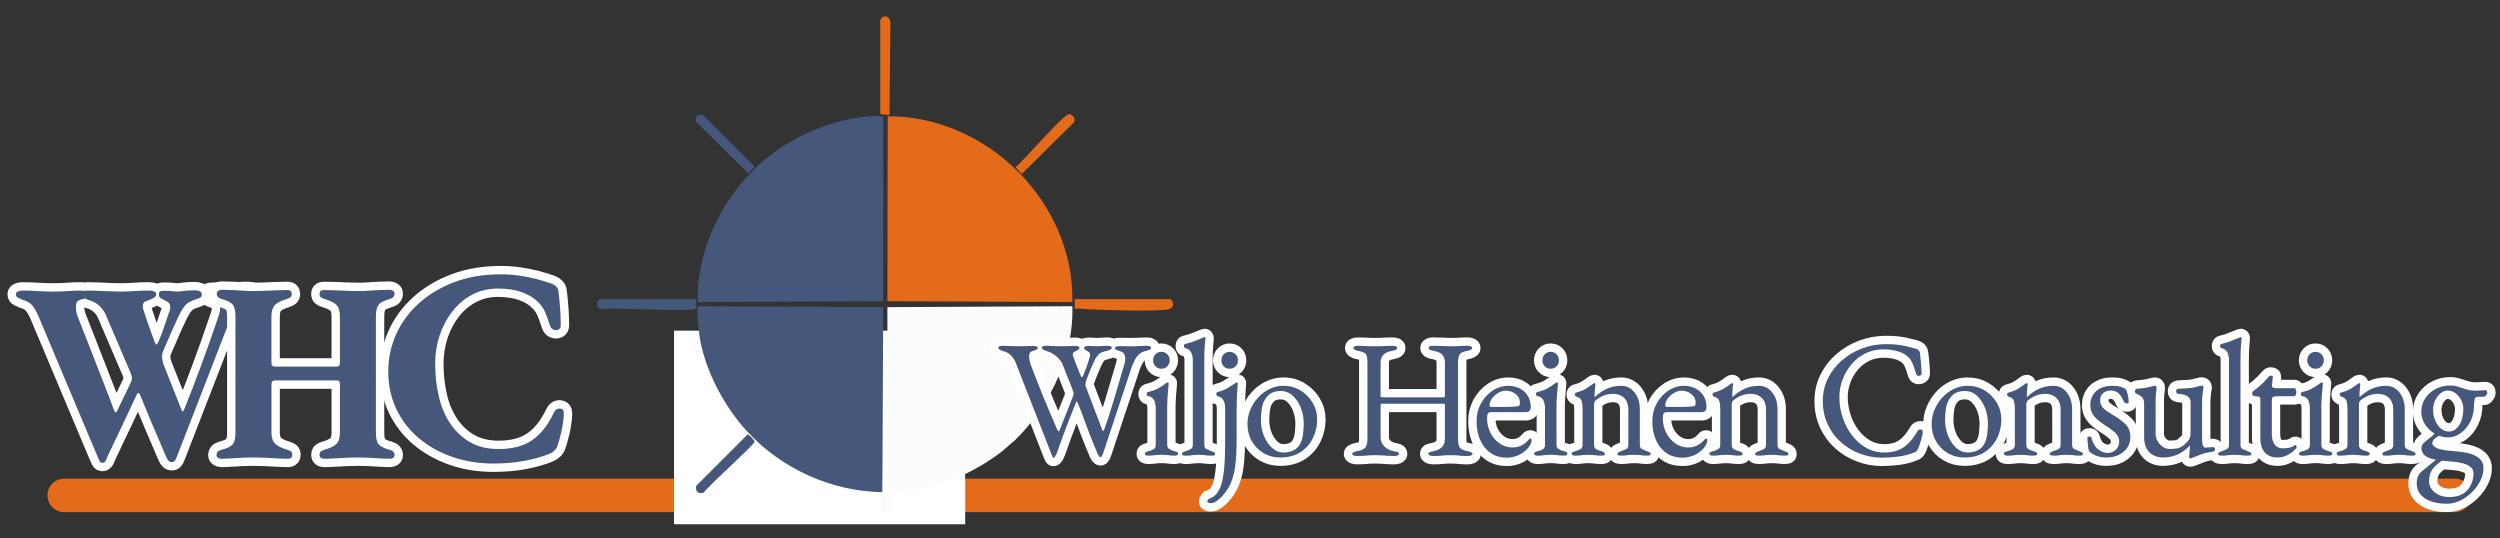 <?xml version="1.0" encoding="utf-8"?>
<!-- Generator: Adobe Illustrator 29.5.0, SVG Export Plug-In . SVG Version: 9.03 Build 0)  -->
<svg version="1.1" id="Ebene_1" xmlns="http://www.w3.org/2000/svg" xmlns:xlink="http://www.w3.org/1999/xlink" x="0px" y="0px"
	 viewBox="0 0 223.937 48.189" style="enable-background:new 0 0 223.937 48.189;" xml:space="preserve">
<rect x="0" y="0" width="223.937" height="48.189" fill="#333333" stroke="none"/>
<style type="text/css">
	
		.st0{clip-path:url(#SVGID_00000139294171532193469240000005181981615416056209_);fill:none;stroke:#E46B19;stroke-width:3;stroke-linecap:round;}
	.st1{fill:#FFFFFF;}
	.st2{clip-path:url(#SVGID_00000139992704150805619550000008198336479924870845_);fill:#45587B;}
	.st3{clip-path:url(#SVGID_00000139992704150805619550000008198336479924870845_);fill:#E46B19;}
	.st4{clip-path:url(#SVGID_00000139992704150805619550000008198336479924870845_);fill:#FBFDFC;}
	.st5{clip-path:url(#SVGID_00000054263877632274321680000012308406834445054638_);}
	.st6{fill:none;stroke:#FFFFFF;stroke-width:1.5;}
	.st7{fill:#45587B;}
</style>
<g>
	<defs>
		<rect id="SVGID_1_" y="-0" width="223.937" height="48.189"/>
	</defs>
	<clipPath id="SVGID_00000163752545179072513380000015486076449492169600_">
		<use xlink:href="#SVGID_1_"  style="overflow:visible;"/>
	</clipPath>
	
		<line style="clip-path:url(#SVGID_00000163752545179072513380000015486076449492169600_);fill:none;stroke:#E46B19;stroke-width:3;stroke-linecap:round;" x1="5.752" y1="44.375" x2="219.886" y2="44.375"/>
</g>
<rect x="60.378" y="29.619" class="st1" width="26.079" height="17.34"/>
<g>
	<defs>
		
			<rect id="SVGID_00000041288057211839302560000005060871618188577442_" x="53.49" y="1.417" width="51.591" height="44.458"/>
	</defs>
	<clipPath id="SVGID_00000138534654837672357410000007731446891602429873_">
		<use xlink:href="#SVGID_00000041288057211839302560000005060871618188577442_"  style="overflow:visible;"/>
	</clipPath>
	<path style="clip-path:url(#SVGID_00000138534654837672357410000007731446891602429873_);fill:#45587B;" d="M78.022,10.408
		c0.166-0.009,1.038-0.046,1.094,0.08v16.49l-16.623,0.08
		c-0.097-5.195,2.693-10.336,6.83-13.395C71.659,11.937,75.096,10.562,78.022,10.408"/>
	<path style="clip-path:url(#SVGID_00000138534654837672357410000007731446891602429873_);fill:#45587B;" d="M62.546,27.432
		l16.57,0.08l-0.08,16.57c-4.601-0.067-9.052-2.104-12.141-5.47
		c-1.965-2.141-3.604-5.188-4.162-8.058C62.658,30.168,62.302,27.54,62.546,27.432
		"/>
	<path style="clip-path:url(#SVGID_00000138534654837672357410000007731446891602429873_);fill:#45587B;" d="M53.794,26.792
		h8.539c0.033,0.024,0.048,0.779,0.026,0.827c-0.172,0.389-7.572-0.132-8.512,0.08
		C53.415,27.497,53.346,27.028,53.794,26.792"/>
	<path style="clip-path:url(#SVGID_00000138534654837672357410000007731446891602429873_);fill:#E46B19;" d="M96.273,26.792
		h8.539c0.387,0.234,0.358,0.801-0.107,0.907c-1.023,0.234-6,0.07-7.311,0
		c-0.371-0.02-0.745-0.095-1.121-0.053V26.792z"/>
	<path style="clip-path:url(#SVGID_00000138534654837672357410000007731446891602429873_);fill:#FBFDFC;" d="M78.876,44.189
		l0.881,0.08l-0.054,8.539c-0.253,0.288-0.64,0.26-0.854-0.054L78.876,44.189z"
		/>
	<path style="clip-path:url(#SVGID_00000138534654837672357410000007731446891602429873_);fill:#E46B19;" d="M79.089,1.496
		c0.355-0.116,0.62,0.11,0.667,0.454l-0.08,8.351l-0.827-0.08V1.79
		C78.862,1.739,79.045,1.51,79.089,1.496"/>
	<path style="clip-path:url(#SVGID_00000138534654837672357410000007731446891602429873_);fill:#E46B19;" d="M79.516,10.408
		c8.902-0.009,16.708,7.698,16.543,16.65l-16.57-0.08L79.516,10.408z"/>
	<path style="clip-path:url(#SVGID_00000138534654837672357410000007731446891602429873_);fill:#FBFDFC;" d="M91.283,39.066
		c-0.153,0.095-0.218,0.239-0.32,0.32c-0.448,0.356-0.853,0.777-1.308,1.121
		c-2.89,2.19-6.492,3.626-10.166,3.495V27.512l16.57-0.08
		C96.184,31.754,94.229,35.975,91.283,39.066"/>
	<path style="clip-path:url(#SVGID_00000138534654837672357410000007731446891602429873_);fill:#E46B19;" d="M95.686,10.248
		c0.35-0.094,0.737,0.375,0.507,0.72l-4.67,4.617l-0.56-0.614
		C91.704,14.389,95.134,10.396,95.686,10.248"/>
	<path style="clip-path:url(#SVGID_00000138534654837672357410000007731446891602429873_);fill:#45587B;" d="M66.975,38.906
		c0.079-0.008,0.639,0.529,0.614,0.667c-0.059,0.317-4.122,3.923-4.563,4.563
		c-0.5,0.147-0.752-0.12-0.667-0.614L66.975,38.906z"/>
	<path style="clip-path:url(#SVGID_00000138534654837672357410000007731446891602429873_);fill:#45587B;" d="M62.546,10.302
		c0.096-0.031,0.309,0.022,0.427,0l4.616,4.616l-0.56,0.614l-4.67-4.616
		C62.257,10.735,62.35,10.365,62.546,10.302"/>
</g>
<g>
	<defs>
		<rect id="SVGID_00000077289095634747880920000006084566550987085472_" y="-0" width="223.937" height="48.189"/>
	</defs>
	<clipPath id="SVGID_00000108283481748932164460000013974412267592344498_">
		<use xlink:href="#SVGID_00000077289095634747880920000006084566550987085472_"  style="overflow:visible;"/>
	</clipPath>
	<g style="clip-path:url(#SVGID_00000108283481748932164460000013974412267592344498_);">
		<path class="st6" d="M9.162,41.46c-0.112,0-0.196-0.062-0.251-0.184
			c-0.056-0.123-0.119-0.261-0.188-0.414L3.448,28.328
			c-0.154-0.368-0.328-0.679-0.523-0.932s-0.495-0.433-0.9-0.54
			c-0.14-0.062-0.276-0.123-0.408-0.185c-0.133-0.061-0.199-0.168-0.199-0.321
			c0-0.107,0.063-0.188,0.188-0.242c0.125-0.054,0.244-0.08,0.355-0.08
			c0.419,0,0.89,0.016,1.413,0.046c0.523,0.031,0.98,0.046,1.371,0.046
			c0.419,0,0.844-0.015,1.277-0.046c0.433-0.03,0.858-0.046,1.277-0.046
			c0.181,0,0.331,0.026,0.45,0.08c0.118,0.055,0.178,0.135,0.178,0.242
			c0,0.138-0.056,0.241-0.167,0.311c-0.112,0.068-0.279,0.126-0.502,0.172
			c-0.223,0.062-0.355,0.153-0.397,0.276s-0.063,0.269-0.063,0.437
			c0,0.093,0.014,0.215,0.042,0.368c0.028,0.153,0.049,0.253,0.063,0.299
			c0.279,0.722,0.558,1.431,0.837,2.128c0.279,0.698,0.551,1.396,0.816,2.093
			c0.265,0.698,0.537,1.396,0.816,2.093c0.279,0.698,0.551,1.415,0.816,2.151
			c0.07,0.169,0.125,0.261,0.167,0.275c0.042,0.016,0.105-0.068,0.188-0.253
			l1.151-2.392c0.042-0.092,0.073-0.173,0.094-0.242
			c0.021-0.068,0.032-0.134,0.032-0.195c0-0.061-0.011-0.126-0.032-0.195
			c-0.021-0.069-0.045-0.149-0.073-0.241L9.559,28.397
			c-0.14-0.383-0.349-0.709-0.628-0.978s-0.628-0.456-1.046-0.563
			c-0.14-0.062-0.255-0.123-0.345-0.185c-0.091-0.061-0.136-0.168-0.136-0.321
			c0-0.107,0.042-0.188,0.125-0.242c0.084-0.054,0.182-0.08,0.293-0.08
			c0.279,0,0.6,0.008,0.962,0.022c0.363,0.016,0.722,0.031,1.078,0.047
			c0.356,0.015,0.666,0.022,0.931,0.022c0.405,0,0.82-0.015,1.246-0.046
			c0.425-0.03,0.848-0.046,1.266-0.046c0.209,0,0.377,0.026,0.502,0.08
			c0.125,0.055,0.188,0.135,0.188,0.242c0,0.092-0.035,0.172-0.105,0.241
			s-0.164,0.127-0.282,0.173c-0.119,0.046-0.241,0.1-0.366,0.161
			c-0.251,0.061-0.395,0.168-0.429,0.321c-0.035,0.153-0.024,0.322,0.031,0.506
			c0.056,0.139,0.122,0.334,0.199,0.587s0.167,0.521,0.272,0.805
			c0.104,0.284,0.202,0.557,0.293,0.816c0.09,0.262,0.164,0.469,0.22,0.621
			c0.097,0.23,0.17,0.322,0.22,0.276c0.049-0.046,0.101-0.138,0.157-0.276
			c0.098-0.214,0.209-0.494,0.335-0.839c0.125-0.346,0.244-0.687,0.356-1.023
			c0.111-0.338,0.195-0.591,0.251-0.76c0.07-0.122,0.105-0.268,0.105-0.437
			c0-0.23-0.087-0.395-0.262-0.494c-0.175-0.1-0.346-0.192-0.513-0.276
			c-0.167-0.084-0.251-0.211-0.251-0.38c0-0.092,0.024-0.168,0.073-0.229
			s0.185-0.093,0.408-0.093c0.377,0,0.625,0.012,0.743,0.035
			c0.118,0.022,0.275,0.034,0.471,0.034c0.223-0.015,0.433-0.038,0.628-0.069
			c0.195-0.029,0.495-0.045,0.9-0.045c0.167,0,0.314,0.026,0.439,0.08
			c0.126,0.054,0.188,0.149,0.188,0.287c0,0.153-0.06,0.257-0.178,0.311
			c-0.119,0.054-0.248,0.104-0.387,0.149c-0.433,0.123-0.747,0.308-0.942,0.553
			c-0.196,0.245-0.377,0.544-0.544,0.896c-0.14,0.292-0.293,0.621-0.461,0.989
			c-0.167,0.368-0.332,0.744-0.492,1.127c-0.161,0.384-0.317,0.744-0.471,1.081
			c-0.07,0.184-0.098,0.372-0.084,0.563c0.014,0.191,0.056,0.388,0.125,0.586
			l1.612,4.071c0.042,0.138,0.087,0.188,0.136,0.149
			c0.048-0.038,0.087-0.104,0.115-0.195c0.53-1.303,1.054-2.66,1.57-4.071
			c0.516-1.41,0.977-2.714,1.381-3.91c0.14-0.383,0.22-0.647,0.241-0.793
			s0.024-0.257,0.011-0.334c-0.014-0.168-0.07-0.313-0.167-0.437
			c-0.098-0.123-0.237-0.207-0.419-0.253c-0.14-0.046-0.282-0.107-0.429-0.185
			c-0.146-0.076-0.22-0.184-0.22-0.321c0-0.107,0.062-0.185,0.188-0.23
			c0.126-0.046,0.265-0.069,0.419-0.069c0.418,0,0.715,0.012,0.89,0.035
			c0.174,0.022,0.366,0.026,0.575,0.012c0.223-0.016,0.454-0.039,0.691-0.069
			c0.237-0.03,0.551-0.046,0.942-0.046c0.195,0,0.362,0.023,0.502,0.068
			c0.14,0.047,0.209,0.146,0.209,0.3c0,0.138-0.073,0.233-0.22,0.287
			s-0.29,0.111-0.429,0.173c-0.293,0.077-0.537,0.199-0.732,0.368
			s-0.356,0.356-0.481,0.563s-0.237,0.433-0.335,0.678l-4.876,12.559
			c-0.042,0.122-0.098,0.222-0.167,0.299c-0.07,0.076-0.154,0.115-0.251,0.115
			c-0.112,0-0.206-0.035-0.283-0.104c-0.077-0.069-0.15-0.181-0.22-0.334
			c-0.154-0.383-0.342-0.828-0.565-1.334s-0.481-1.107-0.774-1.806
			c-0.293-0.697-0.635-1.521-1.025-2.472c-0.042-0.107-0.091-0.153-0.146-0.139
			c-0.056,0.016-0.104,0.069-0.146,0.161c-0.279,0.613-0.565,1.227-0.858,1.84
			c-0.293,0.613-0.586,1.23-0.879,1.852s-0.586,1.238-0.879,1.852
			c-0.056,0.153-0.115,0.283-0.178,0.392C9.381,41.407,9.287,41.46,9.162,41.46z
			"/>
	</g>
	<g style="clip-path:url(#SVGID_00000108283481748932164460000013974412267592344498_);">
		<path class="st7" d="M9.162,41.46c-0.112,0-0.196-0.062-0.251-0.184
			c-0.056-0.123-0.119-0.261-0.188-0.414L3.448,28.328
			c-0.154-0.368-0.328-0.679-0.523-0.932s-0.495-0.433-0.9-0.54
			c-0.14-0.062-0.276-0.123-0.408-0.185c-0.133-0.061-0.199-0.168-0.199-0.321
			c0-0.107,0.063-0.188,0.188-0.242c0.125-0.054,0.244-0.08,0.355-0.08
			c0.419,0,0.89,0.016,1.413,0.046c0.523,0.031,0.98,0.046,1.371,0.046
			c0.419,0,0.844-0.015,1.277-0.046c0.433-0.03,0.858-0.046,1.277-0.046
			c0.181,0,0.331,0.026,0.45,0.08c0.118,0.055,0.178,0.135,0.178,0.242
			c0,0.138-0.056,0.241-0.167,0.311c-0.112,0.068-0.279,0.126-0.502,0.172
			c-0.223,0.062-0.355,0.153-0.397,0.276s-0.063,0.269-0.063,0.437
			c0,0.093,0.014,0.215,0.042,0.368c0.028,0.153,0.049,0.253,0.063,0.299
			c0.279,0.722,0.558,1.431,0.837,2.128c0.279,0.698,0.551,1.396,0.816,2.093
			c0.265,0.698,0.537,1.396,0.816,2.093c0.279,0.698,0.551,1.415,0.816,2.151
			c0.07,0.169,0.125,0.261,0.167,0.275c0.042,0.016,0.105-0.068,0.188-0.253
			l1.151-2.392c0.042-0.092,0.073-0.173,0.094-0.242
			c0.021-0.068,0.032-0.134,0.032-0.195c0-0.061-0.011-0.126-0.032-0.195
			c-0.021-0.069-0.045-0.149-0.073-0.241L9.559,28.397
			c-0.14-0.383-0.349-0.709-0.628-0.978s-0.628-0.456-1.046-0.563
			c-0.14-0.062-0.255-0.123-0.345-0.185c-0.091-0.061-0.136-0.168-0.136-0.321
			c0-0.107,0.042-0.188,0.125-0.242c0.084-0.054,0.182-0.08,0.293-0.08
			c0.279,0,0.6,0.008,0.962,0.022c0.363,0.016,0.722,0.031,1.078,0.047
			c0.356,0.015,0.666,0.022,0.931,0.022c0.405,0,0.82-0.015,1.246-0.046
			c0.425-0.03,0.848-0.046,1.266-0.046c0.209,0,0.377,0.026,0.502,0.08
			c0.125,0.055,0.188,0.135,0.188,0.242c0,0.092-0.035,0.172-0.105,0.241
			s-0.164,0.127-0.282,0.173c-0.119,0.046-0.241,0.1-0.366,0.161
			c-0.251,0.061-0.395,0.168-0.429,0.321c-0.035,0.153-0.024,0.322,0.031,0.506
			c0.056,0.139,0.122,0.334,0.199,0.587s0.167,0.521,0.272,0.805
			c0.104,0.284,0.202,0.557,0.293,0.816c0.09,0.262,0.164,0.469,0.22,0.621
			c0.097,0.23,0.17,0.322,0.22,0.276c0.049-0.046,0.101-0.138,0.157-0.276
			c0.098-0.214,0.209-0.494,0.335-0.839c0.125-0.346,0.244-0.687,0.356-1.023
			c0.111-0.338,0.195-0.591,0.251-0.76c0.07-0.122,0.105-0.268,0.105-0.437
			c0-0.23-0.087-0.395-0.262-0.494c-0.175-0.1-0.346-0.192-0.513-0.276
			c-0.167-0.084-0.251-0.211-0.251-0.38c0-0.092,0.024-0.168,0.073-0.229
			s0.185-0.093,0.408-0.093c0.377,0,0.625,0.012,0.743,0.035
			c0.118,0.022,0.275,0.034,0.471,0.034c0.223-0.015,0.433-0.038,0.628-0.069
			c0.195-0.029,0.495-0.045,0.9-0.045c0.167,0,0.314,0.026,0.439,0.08
			c0.126,0.054,0.188,0.149,0.188,0.287c0,0.153-0.06,0.257-0.178,0.311
			c-0.119,0.054-0.248,0.104-0.387,0.149c-0.433,0.123-0.747,0.308-0.942,0.553
			c-0.196,0.245-0.377,0.544-0.544,0.896c-0.14,0.292-0.293,0.621-0.461,0.989
			c-0.167,0.368-0.332,0.744-0.492,1.127c-0.161,0.384-0.317,0.744-0.471,1.081
			c-0.07,0.184-0.098,0.372-0.084,0.563c0.014,0.191,0.056,0.388,0.125,0.586
			l1.612,4.071c0.042,0.138,0.087,0.188,0.136,0.149
			c0.048-0.038,0.087-0.104,0.115-0.195c0.53-1.303,1.054-2.66,1.57-4.071
			c0.516-1.41,0.977-2.714,1.381-3.91c0.14-0.383,0.22-0.647,0.241-0.793
			s0.024-0.257,0.011-0.334c-0.014-0.168-0.07-0.313-0.167-0.437
			c-0.098-0.123-0.237-0.207-0.419-0.253c-0.14-0.046-0.282-0.107-0.429-0.185
			c-0.146-0.076-0.22-0.184-0.22-0.321c0-0.107,0.062-0.185,0.188-0.23
			c0.126-0.046,0.265-0.069,0.419-0.069c0.418,0,0.715,0.012,0.89,0.035
			c0.174,0.022,0.366,0.026,0.575,0.012c0.223-0.016,0.454-0.039,0.691-0.069
			c0.237-0.03,0.551-0.046,0.942-0.046c0.195,0,0.362,0.023,0.502,0.068
			c0.14,0.047,0.209,0.146,0.209,0.3c0,0.138-0.073,0.233-0.22,0.287
			s-0.29,0.111-0.429,0.173c-0.293,0.077-0.537,0.199-0.732,0.368
			s-0.356,0.356-0.481,0.563s-0.237,0.433-0.335,0.678l-4.876,12.559
			c-0.042,0.122-0.098,0.222-0.167,0.299c-0.07,0.076-0.154,0.115-0.251,0.115
			c-0.112,0-0.206-0.035-0.283-0.104c-0.077-0.069-0.15-0.181-0.22-0.334
			c-0.154-0.383-0.342-0.828-0.565-1.334s-0.481-1.107-0.774-1.806
			c-0.293-0.697-0.635-1.521-1.025-2.472c-0.042-0.107-0.091-0.153-0.146-0.139
			c-0.056,0.016-0.104,0.069-0.146,0.161c-0.279,0.613-0.565,1.227-0.858,1.84
			c-0.293,0.613-0.586,1.23-0.879,1.852s-0.586,1.238-0.879,1.852
			c-0.056,0.153-0.115,0.283-0.178,0.392C9.381,41.407,9.287,41.46,9.162,41.46z
			"/>
	</g>
	<g style="clip-path:url(#SVGID_00000108283481748932164460000013974412267592344498_);">
		<path class="st6" d="M19.815,41.093c-0.098,0-0.192-0.027-0.283-0.081
			s-0.136-0.134-0.136-0.241c0-0.245,0.146-0.406,0.44-0.483
			c0.488-0.122,0.819-0.279,0.994-0.471c0.174-0.192,0.261-0.533,0.261-1.024
			V28.351c0-0.506-0.08-0.858-0.24-1.059c-0.161-0.198-0.485-0.367-0.974-0.506
			c-0.307-0.076-0.46-0.237-0.46-0.482c0-0.107,0.045-0.191,0.136-0.253
			c0.09-0.062,0.185-0.093,0.283-0.093c0.321,0,0.648,0.008,0.983,0.023
			s0.663,0.035,0.984,0.058c0.321,0.022,0.621,0.034,0.9,0.034
			c0.279,0,0.597-0.008,0.952-0.022c0.356-0.016,0.719-0.03,1.088-0.046
			s0.708-0.023,1.015-0.023c0.251,0,0.377,0.115,0.377,0.345
			c0,0.139-0.039,0.238-0.115,0.299c-0.077,0.062-0.185,0.115-0.324,0.161
			c-0.559,0.169-0.928,0.36-1.109,0.575c-0.182,0.215-0.272,0.552-0.272,1.012
			v4.141c0,0.123,0.031,0.207,0.094,0.253c0.062,0.046,0.143,0.068,0.24,0.068
			h5.526c0.181,0,0.272-0.106,0.272-0.321v-4.141c0-0.46-0.087-0.797-0.262-1.012
			c-0.175-0.215-0.541-0.406-1.099-0.575c-0.154-0.046-0.269-0.1-0.346-0.161
			c-0.077-0.061-0.115-0.16-0.115-0.299c0-0.229,0.132-0.345,0.397-0.345
			c0.307,0,0.649,0.008,1.026,0.023c0.376,0.016,0.746,0.03,1.109,0.046
			c0.363,0.015,0.684,0.022,0.963,0.022c0.265,0,0.555-0.012,0.869-0.034
			S33.625,25.998,33.953,25.982c0.328-0.016,0.652-0.023,0.973-0.023
			c0.111,0,0.209,0.031,0.293,0.093c0.084,0.062,0.125,0.146,0.125,0.253
			c0,0.245-0.146,0.406-0.439,0.482c-0.502,0.139-0.834,0.311-0.994,0.518
			c-0.161,0.207-0.241,0.557-0.241,1.047V38.77c0,0.506,0.087,0.854,0.262,1.047
			c0.174,0.191,0.499,0.349,0.973,0.471c0.293,0.077,0.439,0.238,0.439,0.483
			c0,0.107-0.042,0.188-0.125,0.241c-0.083,0.054-0.175,0.081-0.272,0.081
			c-0.293,0-0.607-0.012-0.942-0.035c-0.335-0.022-0.67-0.042-1.005-0.058
			c-0.334-0.015-0.642-0.022-0.921-0.022s-0.596,0.008-0.952,0.022
			c-0.356,0.016-0.722,0.035-1.099,0.058c-0.377,0.023-0.719,0.035-1.026,0.035
			c-0.112,0-0.202-0.031-0.272-0.093c-0.07-0.061-0.104-0.146-0.104-0.253
			c0-0.152,0.038-0.256,0.115-0.311c0.077-0.053,0.185-0.104,0.325-0.149
			c0.53-0.152,0.893-0.333,1.088-0.54c0.195-0.207,0.293-0.533,0.293-0.978
			v-4.301c0-0.123-0.018-0.219-0.052-0.288c-0.035-0.068-0.102-0.104-0.199-0.104
			h-5.588c-0.196,0-0.293,0.123-0.293,0.368v4.301
			c0,0.43,0.104,0.756,0.314,0.978c0.209,0.223,0.579,0.411,1.109,0.563
			c0.14,0.046,0.248,0.097,0.325,0.149c0.077,0.055,0.115,0.158,0.115,0.311
			c0,0.107-0.032,0.192-0.094,0.253c-0.063,0.062-0.157,0.093-0.283,0.093
			c-0.307,0-0.649-0.012-1.025-0.035c-0.377-0.022-0.747-0.042-1.109-0.058
			c-0.363-0.015-0.684-0.022-0.963-0.022c-0.279,0-0.59,0.008-0.931,0.022
			c-0.342,0.016-0.684,0.035-1.026,0.058C20.404,41.082,20.094,41.093,19.815,41.093z"
			/>
	</g>
	<g style="clip-path:url(#SVGID_00000108283481748932164460000013974412267592344498_);">
		<path class="st7" d="M19.815,41.093c-0.098,0-0.192-0.027-0.283-0.081
			s-0.136-0.134-0.136-0.241c0-0.245,0.146-0.406,0.44-0.483
			c0.488-0.122,0.819-0.279,0.994-0.471c0.174-0.192,0.261-0.533,0.261-1.024
			V28.351c0-0.506-0.08-0.858-0.24-1.059c-0.161-0.198-0.485-0.367-0.974-0.506
			c-0.307-0.076-0.46-0.237-0.46-0.482c0-0.107,0.045-0.191,0.136-0.253
			c0.09-0.062,0.185-0.093,0.283-0.093c0.321,0,0.648,0.008,0.983,0.023
			s0.663,0.035,0.984,0.058c0.321,0.022,0.621,0.034,0.9,0.034
			c0.279,0,0.597-0.008,0.952-0.022c0.356-0.016,0.719-0.03,1.088-0.046
			s0.708-0.023,1.015-0.023c0.251,0,0.377,0.115,0.377,0.345
			c0,0.139-0.039,0.238-0.115,0.299c-0.077,0.062-0.185,0.115-0.324,0.161
			c-0.559,0.169-0.928,0.36-1.109,0.575c-0.182,0.215-0.272,0.552-0.272,1.012
			v4.141c0,0.123,0.031,0.207,0.094,0.253c0.062,0.046,0.143,0.068,0.24,0.068
			h5.526c0.181,0,0.272-0.106,0.272-0.321v-4.141c0-0.46-0.087-0.797-0.262-1.012
			c-0.175-0.215-0.541-0.406-1.099-0.575c-0.154-0.046-0.269-0.1-0.346-0.161
			c-0.077-0.061-0.115-0.16-0.115-0.299c0-0.229,0.132-0.345,0.397-0.345
			c0.307,0,0.649,0.008,1.026,0.023c0.376,0.016,0.746,0.03,1.109,0.046
			c0.363,0.015,0.684,0.022,0.963,0.022c0.265,0,0.555-0.012,0.869-0.034
			S33.625,25.998,33.953,25.982c0.328-0.016,0.652-0.023,0.973-0.023
			c0.111,0,0.209,0.031,0.293,0.093c0.084,0.062,0.125,0.146,0.125,0.253
			c0,0.245-0.146,0.406-0.439,0.482c-0.502,0.139-0.834,0.311-0.994,0.518
			c-0.161,0.207-0.241,0.557-0.241,1.047V38.77c0,0.506,0.087,0.854,0.262,1.047
			c0.174,0.191,0.499,0.349,0.973,0.471c0.293,0.077,0.439,0.238,0.439,0.483
			c0,0.107-0.042,0.188-0.125,0.241c-0.083,0.054-0.175,0.081-0.272,0.081
			c-0.293,0-0.607-0.012-0.942-0.035c-0.335-0.022-0.67-0.042-1.005-0.058
			c-0.334-0.015-0.642-0.022-0.921-0.022s-0.596,0.008-0.952,0.022
			c-0.356,0.016-0.722,0.035-1.099,0.058c-0.377,0.023-0.719,0.035-1.026,0.035
			c-0.112,0-0.202-0.031-0.272-0.093c-0.07-0.061-0.104-0.146-0.104-0.253
			c0-0.152,0.038-0.256,0.115-0.311c0.077-0.053,0.185-0.104,0.325-0.149
			c0.53-0.152,0.893-0.333,1.088-0.54c0.195-0.207,0.293-0.533,0.293-0.978
			v-4.301c0-0.123-0.018-0.219-0.052-0.288c-0.035-0.068-0.102-0.104-0.199-0.104
			h-5.588c-0.196,0-0.293,0.123-0.293,0.368v4.301
			c0,0.43,0.104,0.756,0.314,0.978c0.209,0.223,0.579,0.411,1.109,0.563
			c0.14,0.046,0.248,0.097,0.325,0.149c0.077,0.055,0.115,0.158,0.115,0.311
			c0,0.107-0.032,0.192-0.094,0.253c-0.063,0.062-0.157,0.093-0.283,0.093
			c-0.307,0-0.649-0.012-1.025-0.035c-0.377-0.022-0.747-0.042-1.109-0.058
			c-0.363-0.015-0.684-0.022-0.963-0.022c-0.279,0-0.59,0.008-0.931,0.022
			c-0.342,0.016-0.684,0.035-1.026,0.058C20.404,41.082,20.094,41.093,19.815,41.093z"
			/>
	</g>
	<g style="clip-path:url(#SVGID_00000108283481748932164460000013974412267592344498_);">
		<path class="st6" d="M44.18,41.52c-1.3,0-2.517-0.195-3.65-0.587
			c-1.134-0.392-2.134-0.95-3-1.675c-0.867-0.726-1.542-1.596-2.025-2.613
			c-0.484-1.016-0.725-2.141-0.725-3.375c0-1.149,0.229-2.245,0.688-3.287
			c0.458-1.041,1.129-1.967,2.012-2.775c0.883-0.808,1.946-1.45,3.188-1.925
			s2.646-0.712,4.213-0.712c0.533,0,1.07,0.038,1.612,0.113
			c0.542,0.075,1.066,0.179,1.575,0.312c0.508,0.133,0.971,0.275,1.387,0.425
			c0.15,0.067,0.279,0.154,0.388,0.263c0.108,0.108,0.17,0.262,0.188,0.463
			c0.066,0.55,0.116,1.083,0.15,1.6c0.033,0.517,0.05,0.983,0.05,1.399
			c0,0.184-0.066,0.309-0.2,0.375c-0.134,0.067-0.279,0.071-0.438,0.013
			c-0.159-0.058-0.271-0.188-0.337-0.388c-0.117-0.383-0.254-0.766-0.413-1.149
			c-0.159-0.384-0.396-0.717-0.712-1c-0.334-0.333-0.796-0.608-1.388-0.825
			c-0.592-0.216-1.304-0.325-2.138-0.325c-0.85,0-1.621,0.184-2.312,0.55
			c-0.691,0.367-1.283,0.867-1.775,1.5c-0.492,0.634-0.871,1.351-1.137,2.15
			c-0.267,0.8-0.4,1.634-0.4,2.5c0,1.1,0.117,2.121,0.35,3.062
			s0.591,1.754,1.075,2.438c0.483,0.684,1.075,1.217,1.775,1.6
			c0.7,0.384,1.525,0.575,2.475,0.575c1.233,0,2.233-0.263,3-0.787
			c0.766-0.525,1.408-1.329,1.925-2.413c0.133-0.3,0.321-0.441,0.562-0.425
			s0.363,0.159,0.363,0.425c0,0.217-0.021,0.479-0.062,0.788
			c-0.042,0.309-0.104,0.638-0.188,0.987c-0.084,0.35-0.184,0.709-0.3,1.075
			c-0.067,0.2-0.154,0.354-0.262,0.462c-0.109,0.109-0.246,0.205-0.413,0.288
			c-0.634,0.267-1.384,0.483-2.25,0.649C46.164,41.437,45.213,41.52,44.18,41.52z"/>
	</g>
	<g style="clip-path:url(#SVGID_00000108283481748932164460000013974412267592344498_);">
		<path class="st7" d="M44.18,41.52c-1.3,0-2.517-0.195-3.65-0.587
			c-1.134-0.392-2.134-0.95-3-1.675c-0.867-0.726-1.542-1.596-2.025-2.613
			c-0.484-1.016-0.725-2.141-0.725-3.375c0-1.149,0.229-2.245,0.688-3.287
			c0.458-1.041,1.129-1.967,2.012-2.775c0.883-0.808,1.946-1.45,3.188-1.925
			s2.646-0.712,4.213-0.712c0.533,0,1.07,0.038,1.612,0.113
			c0.542,0.075,1.066,0.179,1.575,0.312c0.508,0.133,0.971,0.275,1.387,0.425
			c0.15,0.067,0.279,0.154,0.388,0.263c0.108,0.108,0.17,0.262,0.188,0.463
			c0.066,0.55,0.116,1.083,0.15,1.6c0.033,0.517,0.05,0.983,0.05,1.399
			c0,0.184-0.066,0.309-0.2,0.375c-0.134,0.067-0.279,0.071-0.438,0.013
			c-0.159-0.058-0.271-0.188-0.337-0.388c-0.117-0.383-0.254-0.766-0.413-1.149
			c-0.159-0.384-0.396-0.717-0.712-1c-0.334-0.333-0.796-0.608-1.388-0.825
			c-0.592-0.216-1.304-0.325-2.138-0.325c-0.85,0-1.621,0.184-2.312,0.55
			c-0.691,0.367-1.283,0.867-1.775,1.5c-0.492,0.634-0.871,1.351-1.137,2.15
			c-0.267,0.8-0.4,1.634-0.4,2.5c0,1.1,0.117,2.121,0.35,3.062
			s0.591,1.754,1.075,2.438c0.483,0.684,1.075,1.217,1.775,1.6
			c0.7,0.384,1.525,0.575,2.475,0.575c1.233,0,2.233-0.263,3-0.787
			c0.766-0.525,1.408-1.329,1.925-2.413c0.133-0.3,0.321-0.441,0.562-0.425
			s0.363,0.159,0.363,0.425c0,0.217-0.021,0.479-0.062,0.788
			c-0.042,0.309-0.104,0.638-0.188,0.987c-0.084,0.35-0.184,0.709-0.3,1.075
			c-0.067,0.2-0.154,0.354-0.262,0.462c-0.109,0.109-0.246,0.205-0.413,0.288
			c-0.634,0.267-1.384,0.483-2.25,0.649C46.164,41.437,45.213,41.52,44.18,41.52z"/>
	</g>
	<g style="clip-path:url(#SVGID_00000108283481748932164460000013974412267592344498_);">
	</g>
	<g style="clip-path:url(#SVGID_00000108283481748932164460000013974412267592344498_);">
	</g>
	<g style="clip-path:url(#SVGID_00000108283481748932164460000013974412267592344498_);">
		<path class="st6" d="M94.352,41.01c-0.02,0-0.049-0.045-0.088-0.135
			c-0.04-0.091-0.079-0.186-0.118-0.285l-3.175-8.13
			c-0.118-0.261-0.26-0.473-0.426-0.638s-0.377-0.282-0.632-0.353
			c-0.157-0.05-0.277-0.1-0.36-0.15c-0.083-0.05-0.125-0.109-0.125-0.18
			c0-0.061,0.039-0.103,0.118-0.128c0.078-0.024,0.181-0.037,0.309-0.037
			c0.226,0,0.438,0.008,0.64,0.022c0.201,0.015,0.424,0.022,0.668,0.022
			c0.274,0,0.534-0.005,0.779-0.015s0.441-0.016,0.588-0.016
			c0.127,0,0.23,0.013,0.309,0.038c0.079,0.024,0.118,0.067,0.118,0.127
			c0,0.07-0.039,0.125-0.118,0.165c-0.078,0.04-0.201,0.085-0.367,0.135
			c-0.118,0.03-0.196,0.093-0.235,0.188c-0.039,0.096-0.059,0.198-0.059,0.308
			c0,0.16,0.039,0.375,0.118,0.646c0.225,0.58,0.431,1.109,0.617,1.59
			c0.186,0.479,0.37,0.942,0.551,1.388c0.181,0.445,0.373,0.899,0.573,1.365
			c0.201,0.465,0.424,0.982,0.669,1.552c0.049,0.11,0.09,0.16,0.125,0.15
			c0.034-0.01,0.066-0.055,0.095-0.135l1.147-2.896
			c0.029-0.08,0.051-0.147,0.066-0.202s0.022-0.103,0.022-0.143
			c0-0.061-0.01-0.122-0.029-0.188s-0.049-0.147-0.088-0.248l-0.838-2.13
			c-0.128-0.319-0.329-0.587-0.603-0.802c-0.274-0.216-0.539-0.357-0.794-0.428
			c-0.157-0.05-0.277-0.1-0.36-0.15c-0.083-0.05-0.125-0.109-0.125-0.18
			c0-0.061,0.039-0.103,0.118-0.128c0.078-0.024,0.181-0.037,0.309-0.037
			c0.157,0,0.306,0.005,0.448,0.015c0.142,0.011,0.289,0.018,0.441,0.022
			c0.152,0.006,0.316,0.008,0.493,0.008c0.225,0,0.434-0.005,0.625-0.015
			c0.191-0.01,0.36-0.016,0.507-0.016c0.127,0,0.23,0.013,0.309,0.038
			c0.079,0.024,0.118,0.067,0.118,0.127c0,0.08-0.049,0.146-0.147,0.195
			s-0.198,0.104-0.301,0.165c-0.103,0.06-0.154,0.149-0.154,0.27
			c0,0.021,0.002,0.04,0.007,0.061c0.005,0.02,0.012,0.04,0.022,0.06
			c0.02,0.04,0.056,0.138,0.11,0.293c0.054,0.155,0.118,0.327,0.191,0.518
			c0.074,0.189,0.145,0.367,0.213,0.532c0.068,0.165,0.118,0.282,0.147,0.353
			c0.049,0.12,0.09,0.183,0.125,0.188c0.034,0.005,0.081-0.058,0.14-0.188
			c0.078-0.18,0.159-0.385,0.242-0.615c0.083-0.229,0.157-0.447,0.221-0.652
			c0.063-0.205,0.105-0.348,0.125-0.428c0.01-0.029,0.015-0.064,0.015-0.104
			c0-0.12-0.044-0.21-0.132-0.271c-0.088-0.06-0.179-0.117-0.272-0.172
			c-0.093-0.056-0.14-0.123-0.14-0.203c0-0.06,0.039-0.103,0.118-0.127
			c0.078-0.025,0.181-0.038,0.309-0.038c0.215,0,0.362,0.006,0.441,0.016
			s0.186,0.015,0.324,0.015c0.167,0,0.309-0.008,0.426-0.022
			s0.265-0.022,0.441-0.022c0.127,0,0.23,0.013,0.309,0.037
			c0.079,0.025,0.118,0.067,0.118,0.128c0,0.07-0.039,0.127-0.118,0.173
			c-0.079,0.045-0.201,0.087-0.368,0.127c-0.313,0.07-0.527,0.155-0.639,0.255
			c-0.113,0.101-0.233,0.255-0.36,0.465c-0.049,0.091-0.12,0.24-0.213,0.45
			c-0.093,0.21-0.191,0.44-0.294,0.69c-0.103,0.25-0.194,0.485-0.272,0.705
			c-0.03,0.069-0.057,0.17-0.081,0.3s-0.027,0.22-0.007,0.27l1.514,3.976
			c0.02,0.05,0.044,0.064,0.073,0.045c0.03-0.021,0.059-0.065,0.088-0.135
			c0.245-0.66,0.522-1.505,0.831-2.535s0.629-2.12,0.963-3.271
			c0.029-0.09,0.051-0.182,0.066-0.277c0.015-0.095,0.022-0.183,0.022-0.263
			c0-0.149-0.032-0.285-0.096-0.404c-0.064-0.12-0.179-0.2-0.346-0.24
			c-0.098-0.03-0.203-0.07-0.316-0.12s-0.169-0.11-0.169-0.18
			c0-0.061,0.039-0.103,0.118-0.128c0.078-0.024,0.181-0.037,0.309-0.037
			c0.196,0,0.375,0.002,0.537,0.007c0.162,0.006,0.335,0.008,0.522,0.008
			c0.245,0,0.48-0.008,0.706-0.022c0.225-0.015,0.431-0.022,0.617-0.022
			c0.127,0,0.23,0.013,0.309,0.037c0.079,0.025,0.118,0.067,0.118,0.128
			c0,0.07-0.039,0.127-0.118,0.173c-0.079,0.045-0.201,0.087-0.367,0.127
			c-0.235,0.05-0.434,0.152-0.596,0.308c-0.162,0.155-0.289,0.325-0.382,0.51
			c-0.093,0.186-0.169,0.353-0.228,0.503l-2.602,7.845
			c-0.01,0.04-0.039,0.107-0.088,0.202c-0.049,0.096-0.098,0.143-0.147,0.143
			c-0.04,0-0.083-0.029-0.132-0.09c-0.049-0.06-0.088-0.125-0.118-0.195
			c-0.255-0.6-0.476-1.137-0.662-1.612c-0.186-0.475-0.365-0.952-0.537-1.433
			c-0.171-0.479-0.375-1.01-0.61-1.59c-0.029-0.069-0.054-0.098-0.074-0.082
			c-0.02,0.015-0.049,0.072-0.088,0.172c-0.235,0.57-0.439,1.075-0.61,1.516
			c-0.171,0.439-0.34,0.888-0.507,1.342c-0.167,0.456-0.353,0.979-0.559,1.568
			c-0.04,0.1-0.088,0.202-0.147,0.307C94.469,40.958,94.411,41.01,94.352,41.01
			z"/>
		<path class="st6" d="M102.848,40.815c-0.088,0-0.16-0.013-0.213-0.037
			c-0.054-0.025-0.081-0.067-0.081-0.128c0-0.08,0.037-0.135,0.11-0.165
			c0.074-0.03,0.149-0.055,0.228-0.075c0.206-0.05,0.362-0.112,0.47-0.188
			c0.108-0.074,0.162-0.202,0.162-0.382v-3.255c0-0.271-0.047-0.511-0.14-0.721
			c-0.093-0.21-0.268-0.335-0.522-0.375c-0.049-0.01-0.086-0.029-0.11-0.06
			s-0.037-0.075-0.037-0.135c0-0.11,0.044-0.17,0.132-0.181
			c0.392-0.09,0.715-0.212,0.97-0.367c0.254-0.155,0.446-0.282,0.573-0.383
			c0.088-0.069,0.157-0.104,0.206-0.104c0.059,0,0.088,0.024,0.088,0.075
			c0,0.08-0.013,0.237-0.037,0.472c-0.025,0.235-0.047,0.495-0.066,0.78
			s-0.029,0.543-0.029,0.772v3.48c0,0.17,0.056,0.295,0.169,0.375
			s0.267,0.145,0.463,0.194c0.079,0.021,0.155,0.045,0.228,0.075
			c0.074,0.03,0.11,0.085,0.11,0.165c0,0.11-0.098,0.165-0.294,0.165
			c-0.187,0-0.336-0.008-0.448-0.022c-0.113-0.015-0.221-0.027-0.324-0.037
			s-0.243-0.016-0.419-0.016c-0.167,0-0.304,0.006-0.412,0.016
			s-0.215,0.022-0.323,0.037S103.044,40.815,102.848,40.815z M104.024,33.03
			c-0.206,0-0.38-0.072-0.522-0.217c-0.142-0.146-0.213-0.323-0.213-0.533
			c0-0.22,0.071-0.402,0.213-0.547c0.142-0.146,0.316-0.218,0.522-0.218
			c0.215,0,0.395,0.072,0.537,0.218c0.142,0.145,0.213,0.327,0.213,0.547
			c0,0.21-0.071,0.388-0.213,0.533C104.418,32.958,104.239,33.03,104.024,33.03z"/>
		<path class="st6" d="M106.17,40.815c-0.049,0-0.11-0.008-0.184-0.022
			c-0.074-0.015-0.11-0.053-0.11-0.112c0-0.08,0.037-0.138,0.11-0.173
			c0.073-0.035,0.149-0.067,0.228-0.098c0.147-0.05,0.289-0.107,0.426-0.172
			c0.137-0.065,0.206-0.197,0.206-0.397v-7.561c0-0.29-0.051-0.532-0.154-0.728
			c-0.103-0.194-0.277-0.317-0.522-0.367c-0.079-0.02-0.118-0.085-0.118-0.195
			c0-0.1,0.034-0.159,0.103-0.18c0.255-0.06,0.475-0.122,0.662-0.188
			c0.186-0.065,0.36-0.133,0.522-0.202c0.162-0.07,0.321-0.136,0.478-0.195
			c0.039-0.02,0.068-0.03,0.088-0.03c0.02,0,0.037,0.013,0.051,0.038
			c0.015,0.024,0.022,0.047,0.022,0.067c0,0.09-0.017,0.282-0.051,0.577
			c-0.035,0.295-0.052,0.782-0.052,1.463v7.5c0,0.2,0.069,0.332,0.206,0.397
			c0.137,0.064,0.279,0.122,0.426,0.172c0.078,0.03,0.154,0.062,0.228,0.098
			c0.073,0.035,0.11,0.093,0.11,0.173c0,0.06-0.037,0.098-0.11,0.112
			c-0.074,0.015-0.135,0.022-0.184,0.022c-0.186,0-0.335-0.008-0.448-0.022
			s-0.221-0.027-0.323-0.037c-0.103-0.01-0.243-0.016-0.419-0.016
			c-0.167,0-0.304,0.006-0.412,0.016c-0.108,0.01-0.216,0.022-0.324,0.037
			S106.366,40.815,106.17,40.815z"/>
		<path class="st6" d="M108.449,45.075c-0.049,0-0.112-0.013-0.191-0.037
			c-0.079-0.025-0.118-0.062-0.118-0.112c0-0.061,0.024-0.115,0.073-0.165
			c0.049-0.051,0.079-0.08,0.088-0.09c0.176-0.051,0.348-0.146,0.515-0.285
			c0.167-0.141,0.318-0.36,0.456-0.66c0.108-0.23,0.193-0.518,0.257-0.862
			c0.063-0.346,0.11-0.708,0.14-1.088s0.049-0.75,0.059-1.11
			c0.01-0.359,0.015-0.669,0.015-0.93v-3.149c0-0.271-0.049-0.508-0.147-0.713
			s-0.274-0.332-0.529-0.383c-0.04-0.01-0.069-0.034-0.088-0.075
			c-0.02-0.039-0.029-0.079-0.029-0.119c0-0.101,0.034-0.16,0.103-0.181
			c0.373-0.09,0.686-0.215,0.941-0.375c0.255-0.159,0.451-0.285,0.588-0.375
			c0.049-0.029,0.091-0.055,0.125-0.075c0.034-0.02,0.057-0.029,0.066-0.029
			c0.068,0,0.103,0.024,0.103,0.075c-0.03,0.31-0.054,0.688-0.074,1.132
			c-0.02,0.445-0.029,0.838-0.029,1.178v2.76c0,0.311-0.007,0.673-0.022,1.088
			s-0.052,0.845-0.11,1.29c-0.059,0.444-0.162,0.867-0.309,1.268
			c-0.118,0.34-0.29,0.665-0.515,0.975c-0.226,0.31-0.461,0.562-0.706,0.758
			C108.865,44.977,108.645,45.075,108.449,45.075z M110.139,33.03
			c-0.206,0-0.38-0.072-0.521-0.217c-0.143-0.146-0.213-0.323-0.213-0.533
			c0-0.22,0.071-0.402,0.213-0.547c0.142-0.146,0.316-0.218,0.521-0.218
			c0.215,0,0.395,0.072,0.537,0.218c0.142,0.145,0.213,0.327,0.213,0.547
			c0,0.21-0.071,0.388-0.213,0.533C110.534,32.958,110.354,33.03,110.139,33.03z"/>
		<path class="st6" d="M114.666,40.98c-0.549,0-1.043-0.13-1.484-0.39
			s-0.791-0.617-1.051-1.073c-0.26-0.454-0.389-0.972-0.389-1.552
			c0-0.42,0.081-0.83,0.242-1.23c0.163-0.399,0.389-0.765,0.684-1.095
			c0.293-0.33,0.637-0.593,1.029-0.788c0.391-0.194,0.812-0.292,1.264-0.292
			c0.568,0,1.08,0.14,1.535,0.42c0.457,0.28,0.818,0.647,1.088,1.103
			s0.404,0.952,0.404,1.492c0,0.58-0.125,1.131-0.375,1.65
			c-0.248,0.52-0.619,0.942-1.109,1.268
			C116.014,40.817,115.402,40.98,114.666,40.98z M114.975,40.53
			c0.334,0,0.633-0.064,0.898-0.194c0.264-0.13,0.469-0.34,0.617-0.631
			c0.117-0.229,0.195-0.51,0.234-0.84s0.059-0.64,0.059-0.93
			c0-0.48-0.086-0.942-0.256-1.388c-0.172-0.444-0.412-0.81-0.721-1.095
			s-0.674-0.428-1.096-0.428c-0.264,0-0.502,0.043-0.713,0.128
			s-0.404,0.242-0.58,0.473c-0.197,0.25-0.324,0.555-0.383,0.914
			c-0.059,0.36-0.088,0.721-0.088,1.08c0,0.49,0.088,0.958,0.264,1.403
			c0.178,0.444,0.418,0.808,0.721,1.087
			C114.236,40.39,114.584,40.53,114.975,40.53z"/>
		<path class="st6" d="M121.546,40.845c-0.127,0-0.229-0.018-0.309-0.053
			c-0.078-0.035-0.117-0.082-0.117-0.143c0-0.1,0.156-0.18,0.471-0.24
			c0.372-0.069,0.614-0.185,0.728-0.345c0.112-0.16,0.169-0.42,0.169-0.78
			v-6.779c0-0.351-0.037-0.598-0.11-0.743c-0.073-0.145-0.297-0.252-0.669-0.322
			c-0.323-0.06-0.485-0.15-0.485-0.27c0-0.061,0.034-0.107,0.104-0.143
			c0.068-0.035,0.176-0.053,0.323-0.053c0.265,0,0.471,0.005,0.617,0.015
			c0.147,0.011,0.284,0.018,0.412,0.022c0.127,0.006,0.288,0.008,0.484,0.008
			c0.206,0,0.375-0.002,0.508-0.008c0.132-0.005,0.273-0.012,0.426-0.022
			c0.152-0.01,0.36-0.015,0.625-0.015c0.284,0,0.426,0.065,0.426,0.195
			c0,0.069-0.039,0.125-0.117,0.165s-0.201,0.074-0.367,0.104
			c-0.363,0.07-0.62,0.192-0.772,0.367c-0.151,0.176-0.228,0.408-0.228,0.698
			v2.955c0,0.06,0.024,0.097,0.073,0.112c0.049,0.015,0.094,0.022,0.133,0.022
			h5.453c0.069,0,0.104-0.061,0.104-0.181v-2.925c0-0.27-0.069-0.495-0.206-0.675
			c-0.138-0.18-0.392-0.305-0.765-0.375c-0.166-0.03-0.289-0.064-0.367-0.104
			s-0.117-0.096-0.117-0.165c0-0.13,0.142-0.195,0.426-0.195
			c0.265,0,0.482,0.005,0.654,0.015c0.171,0.011,0.336,0.018,0.492,0.022
			c0.157,0.006,0.343,0.008,0.559,0.008c0.177,0,0.313-0.002,0.412-0.008
			c0.098-0.005,0.21-0.012,0.338-0.022c0.127-0.01,0.323-0.015,0.588-0.015
			c0.137,0,0.242,0.018,0.316,0.053c0.073,0.035,0.11,0.082,0.11,0.143
			c0,0.119-0.162,0.21-0.485,0.27c-0.363,0.07-0.583,0.19-0.662,0.36
			c-0.078,0.17-0.117,0.399-0.117,0.689V39.27c0,0.37,0.047,0.635,0.14,0.795
			s0.321,0.275,0.684,0.345c0.313,0.061,0.471,0.141,0.471,0.24
			c0,0.061-0.04,0.107-0.118,0.143s-0.182,0.053-0.309,0.053
			c-0.265,0-0.471-0.008-0.617-0.022c-0.147-0.016-0.284-0.028-0.412-0.038
			c-0.127-0.01-0.294-0.015-0.499-0.015c-0.206,0-0.375,0.005-0.508,0.015
			c-0.132,0.01-0.276,0.022-0.434,0.038c-0.156,0.015-0.367,0.022-0.632,0.022
			c-0.128,0-0.23-0.018-0.309-0.053c-0.079-0.035-0.118-0.082-0.118-0.143
			c0-0.069,0.037-0.12,0.11-0.149c0.074-0.03,0.193-0.061,0.36-0.091
			c0.313-0.06,0.562-0.177,0.742-0.353c0.182-0.175,0.272-0.422,0.272-0.742
			v-2.925c0-0.05,0-0.1,0-0.15c0-0.05-0.024-0.075-0.073-0.075h-5.616
			c-0.049,0-0.073,0.056-0.073,0.165v2.851c0,0.31,0.112,0.577,0.338,0.803
			c0.226,0.225,0.505,0.367,0.838,0.427c0.167,0.03,0.287,0.061,0.36,0.091
			c0.073,0.029,0.11,0.08,0.11,0.149c0,0.061-0.039,0.107-0.117,0.143
			c-0.079,0.035-0.182,0.053-0.31,0.053c-0.264,0-0.482-0.008-0.653-0.022
			c-0.172-0.016-0.336-0.028-0.493-0.038c-0.156-0.01-0.348-0.015-0.573-0.015
			c-0.205,0-0.38,0.005-0.521,0.015c-0.143,0.01-0.294,0.022-0.456,0.038
			C122.024,40.837,121.811,40.845,121.546,40.845z"/>
		<path class="st6" d="M134.952,40.995c-0.539,0-1.009-0.135-1.411-0.404
			c-0.401-0.271-0.715-0.652-0.94-1.147s-0.338-1.067-0.338-1.718
			c0-0.58,0.129-1.107,0.389-1.583c0.26-0.475,0.605-0.856,1.037-1.147
			c0.431-0.289,0.901-0.435,1.411-0.435c0.392,0,0.739,0.08,1.044,0.24
			c0.303,0.16,0.541,0.382,0.713,0.667c0.171,0.285,0.257,0.613,0.257,0.982
			c0,0.311-0.147,0.465-0.441,0.465h-3.102c-0.137,0-0.232,0.038-0.286,0.113
			c-0.055,0.074-0.081,0.223-0.081,0.442c0,0.479,0.103,0.917,0.309,1.312
			c0.206,0.395,0.48,0.71,0.823,0.944c0.343,0.235,0.721,0.353,1.132,0.353
			c0.294,0,0.561-0.057,0.801-0.172s0.454-0.282,0.64-0.503
			c0.039-0.05,0.068-0.082,0.089-0.098c0.02-0.015,0.044-0.022,0.073-0.022
			c0.078,0,0.117,0.051,0.117,0.15c0,0.19-0.088,0.4-0.265,0.63
			c-0.146,0.19-0.323,0.355-0.529,0.495c-0.205,0.14-0.431,0.247-0.676,0.322
			S135.217,40.995,134.952,40.995z M133.6,36.45H134.938
			c0.235,0,0.437-0.005,0.603-0.015c0.167-0.01,0.328-0.03,0.485-0.06
			c0.049-0.011,0.081-0.043,0.096-0.098s0.022-0.133,0.022-0.232
			c0-0.29-0.125-0.538-0.375-0.743c-0.25-0.204-0.547-0.308-0.89-0.308
			c-0.226,0-0.451,0.068-0.676,0.203c-0.226,0.135-0.412,0.303-0.559,0.502
			c-0.147,0.2-0.221,0.4-0.221,0.601
			C133.424,36.4,133.482,36.45,133.6,36.45z"/>
		<path class="st6" d="M137.716,40.815c-0.088,0-0.159-0.013-0.213-0.037
			c-0.054-0.025-0.081-0.067-0.081-0.128c0-0.08,0.037-0.135,0.11-0.165
			s0.149-0.055,0.228-0.075c0.206-0.05,0.363-0.112,0.471-0.188
			c0.107-0.074,0.162-0.202,0.162-0.382v-3.255c0-0.271-0.047-0.511-0.14-0.721
			c-0.094-0.21-0.268-0.335-0.522-0.375c-0.049-0.01-0.086-0.029-0.11-0.06
			s-0.036-0.075-0.036-0.135c0-0.11,0.044-0.17,0.132-0.181
			c0.393-0.09,0.716-0.212,0.971-0.367s0.445-0.282,0.573-0.383
			c0.088-0.069,0.156-0.104,0.206-0.104c0.059,0,0.088,0.024,0.088,0.075
			c0,0.08-0.013,0.237-0.037,0.472c-0.024,0.235-0.046,0.495-0.065,0.78
			c-0.021,0.285-0.03,0.543-0.03,0.772v3.48c0,0.17,0.057,0.295,0.17,0.375
			c0.112,0.08,0.267,0.145,0.463,0.194c0.078,0.021,0.154,0.045,0.228,0.075
			s0.11,0.085,0.11,0.165c0,0.11-0.098,0.165-0.294,0.165
			c-0.187,0-0.336-0.008-0.448-0.022c-0.113-0.015-0.221-0.027-0.323-0.037
			c-0.104-0.01-0.243-0.016-0.419-0.016c-0.167,0-0.305,0.006-0.412,0.016
			s-0.216,0.022-0.323,0.037C138.063,40.807,137.912,40.815,137.716,40.815z
			 M138.893,33.03c-0.206,0-0.38-0.072-0.522-0.217
			c-0.142-0.146-0.213-0.323-0.213-0.533c0-0.22,0.071-0.402,0.213-0.547
			c0.143-0.146,0.316-0.218,0.522-0.218c0.215,0,0.394,0.072,0.536,0.218
			c0.142,0.145,0.213,0.327,0.213,0.547c0,0.21-0.071,0.388-0.213,0.533
			C139.286,32.958,139.107,33.03,138.893,33.03z"/>
		<path class="st6" d="M141.082,40.815c-0.088,0-0.159-0.013-0.213-0.037
			c-0.054-0.025-0.081-0.067-0.081-0.128c0-0.08,0.029-0.132,0.089-0.157
			c0.059-0.025,0.142-0.053,0.249-0.083c0.147-0.039,0.289-0.095,0.427-0.165
			c0.137-0.069,0.206-0.204,0.206-0.404v-3.226c0-0.27-0.027-0.5-0.081-0.689
			c-0.054-0.19-0.208-0.32-0.463-0.391c-0.039-0.02-0.073-0.042-0.104-0.067
			c-0.029-0.024-0.044-0.067-0.044-0.127c0-0.11,0.044-0.17,0.133-0.181
			c0.343-0.09,0.622-0.199,0.838-0.33c0.215-0.13,0.426-0.274,0.632-0.435
			c0.029-0.02,0.057-0.037,0.081-0.053c0.024-0.015,0.052-0.022,0.081-0.022
			c0.02,0,0.036,0.011,0.051,0.03c0.015,0.021,0.022,0.045,0.022,0.075
			c0,0.069-0.013,0.212-0.037,0.427c-0.024,0.216-0.036,0.393-0.036,0.533
			c0,0.04,0.002,0.077,0.007,0.112s0.013,0.058,0.022,0.067
			c0.343-0.33,0.708-0.58,1.095-0.75s0.811-0.255,1.271-0.255
			c0.48,0,0.877,0.2,1.19,0.6c0.314,0.4,0.471,0.896,0.471,1.485v3.195
			c0,0.2,0.068,0.332,0.206,0.397c0.137,0.064,0.279,0.122,0.426,0.172
			c0.079,0.03,0.155,0.062,0.229,0.098s0.11,0.093,0.11,0.173
			c0,0.06-0.035,0.098-0.104,0.112s-0.132,0.022-0.19,0.022
			c-0.196,0-0.349-0.008-0.456-0.022c-0.108-0.015-0.211-0.027-0.309-0.037
			c-0.099-0.01-0.235-0.016-0.412-0.016c-0.166,0-0.304,0.006-0.411,0.016
			c-0.108,0.01-0.219,0.022-0.331,0.037s-0.267,0.022-0.463,0.022
			c-0.049,0-0.11-0.008-0.184-0.022s-0.11-0.053-0.11-0.112
			c0-0.08,0.037-0.138,0.11-0.173s0.149-0.067,0.228-0.098
			c0.147-0.05,0.289-0.107,0.427-0.172c0.137-0.065,0.205-0.197,0.205-0.397
			v-3.15c0-0.439-0.12-0.782-0.359-1.027c-0.24-0.245-0.562-0.372-0.963-0.383
			c-0.354,0-0.662,0.058-0.927,0.173s-0.499,0.258-0.705,0.428
			c-0.039,0.04-0.068,0.092-0.088,0.157c-0.021,0.065-0.03,0.127-0.03,0.188
			v3.615c0,0.2,0.069,0.335,0.206,0.404c0.138,0.07,0.279,0.126,0.427,0.165
			c0.225,0.061,0.338,0.141,0.338,0.24c0,0.061-0.024,0.103-0.073,0.128
			c-0.05,0.024-0.123,0.037-0.221,0.037c-0.196,0-0.351-0.008-0.463-0.022
			c-0.113-0.015-0.219-0.027-0.316-0.037s-0.235-0.016-0.411-0.016
			c-0.167,0-0.302,0.006-0.404,0.016c-0.104,0.01-0.211,0.022-0.324,0.037
			C141.433,40.807,141.278,40.815,141.082,40.815z"/>
		<path class="st6" d="M150.696,40.995c-0.539,0-1.009-0.135-1.411-0.404
			c-0.401-0.271-0.715-0.652-0.94-1.147s-0.338-1.067-0.338-1.718
			c0-0.58,0.129-1.107,0.389-1.583c0.26-0.475,0.605-0.856,1.037-1.147
			c0.431-0.289,0.901-0.435,1.411-0.435c0.392,0,0.739,0.08,1.044,0.24
			c0.303,0.16,0.541,0.382,0.713,0.667c0.171,0.285,0.257,0.613,0.257,0.982
			c0,0.311-0.147,0.465-0.441,0.465h-3.102c-0.137,0-0.232,0.038-0.286,0.113
			c-0.055,0.074-0.081,0.223-0.081,0.442c0,0.479,0.103,0.917,0.309,1.312
			c0.206,0.395,0.48,0.71,0.823,0.944c0.343,0.235,0.721,0.353,1.132,0.353
			c0.294,0,0.561-0.057,0.801-0.172s0.454-0.282,0.64-0.503
			c0.039-0.05,0.068-0.082,0.089-0.098c0.02-0.015,0.044-0.022,0.073-0.022
			c0.078,0,0.117,0.051,0.117,0.15c0,0.19-0.088,0.4-0.265,0.63
			c-0.146,0.19-0.323,0.355-0.529,0.495c-0.205,0.14-0.431,0.247-0.676,0.322
			S150.961,40.995,150.696,40.995z M149.344,36.45h1.338
			c0.235,0,0.437-0.005,0.603-0.015c0.167-0.01,0.328-0.03,0.485-0.06
			c0.049-0.011,0.081-0.043,0.096-0.098s0.022-0.133,0.022-0.232
			c0-0.29-0.125-0.538-0.375-0.743c-0.25-0.204-0.547-0.308-0.89-0.308
			c-0.226,0-0.451,0.068-0.676,0.203c-0.226,0.135-0.412,0.303-0.559,0.502
			c-0.147,0.2-0.221,0.4-0.221,0.601
			C149.168,36.4,149.227,36.45,149.344,36.45z"/>
		<path class="st6" d="M153.415,40.815c-0.088,0-0.159-0.013-0.213-0.037
			c-0.054-0.025-0.081-0.067-0.081-0.128c0-0.08,0.029-0.132,0.089-0.157
			c0.059-0.025,0.142-0.053,0.249-0.083c0.147-0.039,0.289-0.095,0.427-0.165
			c0.137-0.069,0.206-0.204,0.206-0.404v-3.226c0-0.27-0.027-0.5-0.081-0.689
			c-0.054-0.19-0.208-0.32-0.463-0.391c-0.039-0.02-0.073-0.042-0.104-0.067
			c-0.029-0.024-0.044-0.067-0.044-0.127c0-0.11,0.044-0.17,0.133-0.181
			c0.343-0.09,0.622-0.199,0.838-0.33c0.215-0.13,0.426-0.274,0.632-0.435
			c0.029-0.02,0.057-0.037,0.081-0.053c0.024-0.015,0.052-0.022,0.081-0.022
			c0.02,0,0.036,0.011,0.051,0.03c0.015,0.021,0.022,0.045,0.022,0.075
			c0,0.069-0.013,0.212-0.037,0.427c-0.024,0.216-0.036,0.393-0.036,0.533
			c0,0.04,0.002,0.077,0.007,0.112s0.013,0.058,0.022,0.067
			c0.343-0.33,0.708-0.58,1.095-0.75s0.811-0.255,1.271-0.255
			c0.48,0,0.877,0.2,1.19,0.6c0.314,0.4,0.471,0.896,0.471,1.485v3.195
			c0,0.2,0.068,0.332,0.206,0.397c0.137,0.064,0.279,0.122,0.426,0.172
			c0.079,0.03,0.155,0.062,0.229,0.098s0.11,0.093,0.11,0.173
			c0,0.06-0.035,0.098-0.104,0.112s-0.132,0.022-0.19,0.022
			c-0.196,0-0.349-0.008-0.456-0.022c-0.108-0.015-0.211-0.027-0.309-0.037
			c-0.099-0.01-0.235-0.016-0.412-0.016c-0.166,0-0.304,0.006-0.411,0.016
			c-0.108,0.01-0.219,0.022-0.331,0.037s-0.267,0.022-0.463,0.022
			c-0.049,0-0.11-0.008-0.184-0.022s-0.11-0.053-0.11-0.112
			c0-0.08,0.037-0.138,0.11-0.173s0.149-0.067,0.228-0.098
			c0.147-0.05,0.289-0.107,0.427-0.172c0.137-0.065,0.205-0.197,0.205-0.397
			v-3.15c0-0.439-0.12-0.782-0.359-1.027c-0.24-0.245-0.562-0.372-0.963-0.383
			c-0.354,0-0.662,0.058-0.927,0.173s-0.499,0.258-0.705,0.428
			c-0.039,0.04-0.068,0.092-0.088,0.157c-0.021,0.065-0.03,0.127-0.03,0.188
			v3.615c0,0.2,0.069,0.335,0.206,0.404c0.138,0.07,0.279,0.126,0.427,0.165
			c0.225,0.061,0.338,0.141,0.338,0.24c0,0.061-0.024,0.103-0.073,0.128
			c-0.05,0.024-0.123,0.037-0.221,0.037c-0.196,0-0.351-0.008-0.463-0.022
			c-0.113-0.015-0.219-0.027-0.316-0.037s-0.235-0.016-0.411-0.016
			c-0.167,0-0.302,0.006-0.404,0.016c-0.104,0.01-0.211,0.022-0.324,0.037
			C153.766,40.807,153.611,40.815,153.415,40.815z"/>
		<path class="st6" d="M168.585,40.995c-0.686,0-1.347-0.119-1.984-0.359
			c-0.637-0.24-1.205-0.583-1.705-1.027c-0.5-0.445-0.895-0.98-1.184-1.605
			s-0.434-1.317-0.434-2.077c0-0.73,0.152-1.405,0.456-2.025
			s0.721-1.16,1.25-1.62c0.528-0.46,1.134-0.817,1.815-1.072
			c0.681-0.255,1.398-0.383,2.153-0.383c0.382,0,0.705,0.016,0.97,0.045
			c0.265,0.03,0.522,0.073,0.772,0.128c0.249,0.055,0.541,0.128,0.874,0.218
			c0.147,0.04,0.252,0.1,0.316,0.18c0.063,0.08,0.101,0.19,0.11,0.33
			c0.02,0.23,0.044,0.478,0.073,0.742c0.029,0.266,0.049,0.593,0.059,0.982
			c0.01,0.07-0.021,0.128-0.096,0.173c-0.073,0.045-0.151,0.058-0.234,0.037
			c-0.084-0.02-0.14-0.085-0.17-0.194c-0.098-0.38-0.21-0.708-0.338-0.982
			c-0.127-0.275-0.318-0.503-0.573-0.683c-0.245-0.17-0.541-0.298-0.89-0.383
			c-0.348-0.085-0.723-0.128-1.124-0.128c-0.568,0-1.096,0.118-1.58,0.353
			c-0.485,0.235-0.902,0.556-1.25,0.96c-0.348,0.405-0.62,0.863-0.815,1.373
			c-0.196,0.51-0.294,1.04-0.294,1.59c0,0.61,0.096,1.21,0.286,1.8
			c0.191,0.591,0.466,1.123,0.823,1.598c0.357,0.476,0.784,0.855,1.279,1.14
			c0.494,0.285,1.046,0.428,1.653,0.428c0.706,0,1.289-0.165,1.75-0.495
			c0.46-0.33,0.853-0.789,1.176-1.38c0.068-0.13,0.169-0.194,0.301-0.194
			c0.133,0,0.199,0.08,0.199,0.239c0,0.08-0.021,0.208-0.06,0.383
			s-0.091,0.36-0.154,0.555c-0.063,0.195-0.125,0.368-0.184,0.518
			c-0.068,0.141-0.125,0.23-0.169,0.271s-0.145,0.085-0.302,0.135
			c-0.362,0.15-0.796,0.26-1.301,0.33
			C169.558,40.96,169.065,40.995,168.585,40.995z"/>
		<path class="st6" d="M175.95,40.98c-0.549,0-1.043-0.13-1.484-0.39
			s-0.791-0.617-1.051-1.073c-0.26-0.454-0.39-0.972-0.39-1.552
			c0-0.42,0.081-0.83,0.242-1.23c0.162-0.399,0.39-0.765,0.684-1.095
			s0.637-0.593,1.029-0.788c0.392-0.194,0.813-0.292,1.264-0.292
			c0.568,0,1.081,0.14,1.536,0.42c0.456,0.28,0.818,0.647,1.088,1.103
			s0.404,0.952,0.404,1.492c0,0.58-0.125,1.131-0.375,1.65
			c-0.249,0.52-0.619,0.942-1.109,1.268
			C177.298,40.817,176.686,40.98,175.95,40.98z M176.259,40.53
			c0.334,0,0.633-0.064,0.897-0.194s0.47-0.34,0.617-0.631
			c0.117-0.229,0.196-0.51,0.235-0.84s0.059-0.64,0.059-0.93
			c0-0.48-0.086-0.942-0.257-1.388c-0.172-0.444-0.412-0.81-0.721-1.095
			s-0.674-0.428-1.095-0.428c-0.265,0-0.503,0.043-0.714,0.128
			c-0.21,0.085-0.403,0.242-0.58,0.473c-0.196,0.25-0.323,0.555-0.383,0.914
			c-0.059,0.36-0.088,0.721-0.088,1.08c0,0.49,0.088,0.958,0.265,1.403
			c0.177,0.444,0.417,0.808,0.721,1.087
			C175.52,40.39,175.867,40.53,176.259,40.53z"/>
		<path class="st6" d="M179.802,40.815c-0.088,0-0.159-0.013-0.213-0.037
			c-0.054-0.025-0.081-0.067-0.081-0.128c0-0.08,0.029-0.132,0.089-0.157
			c0.059-0.025,0.142-0.053,0.249-0.083c0.147-0.039,0.289-0.095,0.427-0.165
			c0.137-0.069,0.206-0.204,0.206-0.404v-3.226c0-0.27-0.027-0.5-0.081-0.689
			c-0.054-0.19-0.208-0.32-0.463-0.391c-0.039-0.02-0.073-0.042-0.104-0.067
			c-0.029-0.024-0.044-0.067-0.044-0.127c0-0.11,0.044-0.17,0.133-0.181
			c0.343-0.09,0.622-0.199,0.838-0.33c0.215-0.13,0.426-0.274,0.632-0.435
			c0.029-0.02,0.057-0.037,0.081-0.053c0.024-0.015,0.052-0.022,0.081-0.022
			c0.02,0,0.036,0.011,0.051,0.03C181.617,34.371,181.625,34.395,181.625,34.425
			c0,0.069-0.013,0.212-0.037,0.427c-0.024,0.216-0.036,0.393-0.036,0.533
			c0,0.04,0.002,0.077,0.007,0.112s0.013,0.058,0.022,0.067
			c0.343-0.33,0.708-0.58,1.095-0.75s0.811-0.255,1.271-0.255
			c0.48,0,0.877,0.2,1.19,0.6c0.314,0.4,0.471,0.896,0.471,1.485v3.195
			c0,0.2,0.068,0.332,0.206,0.397c0.137,0.064,0.279,0.122,0.426,0.172
			c0.079,0.03,0.155,0.062,0.229,0.098s0.11,0.093,0.11,0.173
			c0,0.06-0.035,0.098-0.104,0.112s-0.132,0.022-0.19,0.022
			c-0.196,0-0.349-0.008-0.456-0.022c-0.108-0.015-0.211-0.027-0.309-0.037
			c-0.099-0.01-0.235-0.016-0.412-0.016c-0.166,0-0.304,0.006-0.411,0.016
			c-0.108,0.01-0.219,0.022-0.331,0.037s-0.267,0.022-0.463,0.022
			c-0.049,0-0.11-0.008-0.184-0.022s-0.11-0.053-0.11-0.112
			c0-0.08,0.037-0.138,0.11-0.173s0.149-0.067,0.228-0.098
			c0.147-0.05,0.289-0.107,0.427-0.172c0.137-0.065,0.205-0.197,0.205-0.397
			v-3.15c0-0.439-0.12-0.782-0.359-1.027c-0.24-0.245-0.562-0.372-0.963-0.383
			c-0.354,0-0.662,0.058-0.927,0.173s-0.499,0.258-0.705,0.428
			c-0.039,0.04-0.068,0.092-0.088,0.157c-0.021,0.065-0.03,0.127-0.03,0.188
			v3.615c0,0.2,0.069,0.335,0.206,0.404c0.138,0.07,0.279,0.126,0.427,0.165
			c0.225,0.061,0.338,0.141,0.338,0.24c0,0.061-0.024,0.103-0.073,0.128
			c-0.05,0.024-0.123,0.037-0.221,0.037c-0.196,0-0.351-0.008-0.463-0.022
			c-0.113-0.015-0.219-0.027-0.316-0.037s-0.235-0.016-0.411-0.016
			c-0.167,0-0.302,0.006-0.404,0.016c-0.104,0.01-0.211,0.022-0.324,0.037
			C180.152,40.807,179.998,40.815,179.802,40.815z"/>
		<path class="st6" d="M188.666,40.98c-0.305,0-0.589-0.048-0.853-0.143
			c-0.265-0.095-0.49-0.228-0.677-0.397c-0.049-0.109-0.086-0.295-0.11-0.555
			s-0.042-0.475-0.051-0.646c0-0.09,0.063-0.135,0.19-0.135
			c0.039,0,0.076,0.008,0.11,0.022s0.057,0.043,0.066,0.083
			c0.127,0.489,0.331,0.84,0.61,1.05s0.561,0.314,0.845,0.314
			s0.526-0.098,0.728-0.292c0.201-0.195,0.302-0.438,0.302-0.728
			c0-0.271-0.089-0.503-0.265-0.697c-0.177-0.195-0.485-0.433-0.927-0.713
			c-0.333-0.21-0.603-0.41-0.808-0.6c-0.206-0.19-0.355-0.385-0.449-0.585
			c-0.093-0.2-0.14-0.426-0.14-0.676c0-0.319,0.074-0.609,0.221-0.87
			c0.147-0.26,0.368-0.467,0.662-0.622s0.661-0.232,1.103-0.232
			c0.294,0,0.538,0.03,0.734,0.09c0.196,0.061,0.343,0.125,0.441,0.195
			c0.078,0.11,0.145,0.282,0.198,0.518c0.054,0.234,0.081,0.457,0.081,0.667
			c0,0.07-0.049,0.105-0.147,0.105c-0.059,0-0.115-0.013-0.169-0.038
			c-0.054-0.024-0.091-0.057-0.11-0.097c-0.127-0.33-0.286-0.583-0.478-0.758
			s-0.429-0.263-0.713-0.263c-0.245,0-0.463,0.075-0.654,0.225
			c-0.191,0.15-0.286,0.37-0.286,0.66c0,0.23,0.07,0.436,0.213,0.615
			c0.142,0.18,0.409,0.385,0.801,0.615c0.568,0.33,0.992,0.638,1.271,0.922
			c0.279,0.285,0.419,0.663,0.419,1.133c0,0.54-0.2,0.98-0.603,1.32
			C189.822,40.81,189.303,40.98,188.666,40.98z"/>
		<path class="st6" d="M196.192,41.055c-0.068,0-0.103-0.04-0.103-0.12
			c0-0.101,0.012-0.247,0.037-0.442c0.024-0.195,0.036-0.357,0.036-0.487
			c0-0.021,0-0.038,0-0.053s0-0.027,0-0.038c-0.382,0.381-0.767,0.653-1.153,0.818
			c-0.388,0.165-0.812,0.247-1.271,0.247c-0.314,0-0.599-0.067-0.854-0.202
			c-0.255-0.136-0.455-0.335-0.603-0.601c-0.146-0.265-0.221-0.592-0.221-0.982
			v-3.045c0-0.22-0.049-0.395-0.146-0.524s-0.26-0.24-0.485-0.33
			c-0.049-0.021-0.093-0.045-0.132-0.075s-0.059-0.085-0.059-0.165
			c0-0.09,0.021-0.15,0.065-0.18c0.044-0.03,0.096-0.051,0.154-0.061
			c0.333-0.02,0.591-0.047,0.772-0.082c0.181-0.035,0.408-0.088,0.684-0.158
			c0.029-0.01,0.051-0.015,0.065-0.015s0.032,0,0.052,0
			c0.107,0,0.156,0.07,0.147,0.21c-0.03,0.23-0.052,0.423-0.066,0.577
			c-0.015,0.155-0.022,0.348-0.022,0.578v2.925c0,0.24,0.059,0.463,0.177,0.667
			c0.117,0.205,0.271,0.373,0.463,0.503s0.39,0.195,0.596,0.195
			c0.254,0,0.478-0.016,0.669-0.045c0.19-0.03,0.379-0.115,0.565-0.256
			c0.107-0.079,0.245-0.21,0.412-0.39c0.166-0.18,0.249-0.425,0.249-0.735
			v-2.744c0-0.21-0.061-0.368-0.184-0.473c-0.122-0.105-0.262-0.178-0.419-0.218
			c-0.156-0.04-0.284-0.06-0.382-0.06c-0.088,0-0.162-0.018-0.221-0.053
			s-0.088-0.103-0.088-0.203c0-0.09,0.031-0.149,0.096-0.18
			c0.063-0.03,0.134-0.045,0.213-0.045c0.304-0.01,0.556-0.022,0.757-0.037
			c0.201-0.016,0.382-0.04,0.544-0.075s0.331-0.077,0.507-0.128
			c0.02-0.01,0.045-0.017,0.074-0.022c0.029-0.005,0.054-0.007,0.073-0.007
			c0.127,0,0.191,0.055,0.191,0.165c0,0.01-0.003,0.027-0.008,0.052
			c-0.005,0.025-0.013,0.053-0.022,0.083s-0.021,0.115-0.036,0.255
			s-0.029,0.285-0.044,0.435c-0.015,0.15-0.022,0.266-0.022,0.346v3.465
			c0,0.27,0.027,0.463,0.081,0.577c0.054,0.115,0.115,0.173,0.184,0.173
			c0.078,0,0.193-0.008,0.346-0.022c0.151-0.016,0.262-0.022,0.331-0.022
			c0.049,0,0.098,0.01,0.146,0.029c0.049,0.021,0.073,0.075,0.073,0.165
			c0,0.08-0.02,0.133-0.059,0.158c-0.039,0.024-0.088,0.042-0.146,0.052
			c-0.383,0.051-0.711,0.126-0.985,0.226s-0.52,0.195-0.735,0.285
			c-0.029,0.01-0.073,0.027-0.132,0.052
			C196.296,41.043,196.241,41.055,196.192,41.055z"/>
		<path class="st6" d="M198.985,40.815c-0.049,0-0.11-0.008-0.184-0.022
			s-0.11-0.053-0.11-0.112c0-0.08,0.037-0.138,0.11-0.173
			s0.149-0.067,0.228-0.098c0.147-0.05,0.289-0.107,0.427-0.172
			c0.137-0.065,0.205-0.197,0.205-0.397v-7.561c0-0.29-0.051-0.532-0.154-0.728
			c-0.103-0.194-0.276-0.317-0.521-0.367c-0.078-0.02-0.117-0.085-0.117-0.195
			c0-0.1,0.034-0.159,0.103-0.18c0.255-0.06,0.476-0.122,0.661-0.188
			c0.187-0.065,0.36-0.133,0.522-0.202c0.161-0.07,0.32-0.136,0.478-0.195
			c0.039-0.02,0.068-0.03,0.088-0.03s0.037,0.013,0.052,0.038
			c0.015,0.024,0.022,0.047,0.022,0.067c0,0.09-0.018,0.282-0.052,0.577
			s-0.052,0.782-0.052,1.463v7.5c0,0.2,0.068,0.332,0.206,0.397
			c0.137,0.064,0.279,0.122,0.426,0.172c0.079,0.03,0.155,0.062,0.229,0.098
			s0.11,0.093,0.11,0.173c0,0.06-0.037,0.098-0.11,0.112
			s-0.135,0.022-0.184,0.022c-0.187,0-0.336-0.008-0.448-0.022
			c-0.113-0.015-0.221-0.027-0.324-0.037c-0.103-0.01-0.242-0.016-0.419-0.016
			c-0.166,0-0.304,0.006-0.411,0.016c-0.108,0.01-0.216,0.022-0.323,0.037
			C199.333,40.807,199.182,40.815,198.985,40.815z"/>
		<path class="st6" d="M203.998,40.98c-0.48,0-0.855-0.15-1.125-0.45
			s-0.404-0.744-0.404-1.335v-3.479c0-0.08-0.029-0.138-0.088-0.173
			s-0.187-0.053-0.382-0.053h-0.089c-0.049,0-0.09-0.032-0.124-0.098
			c-0.035-0.064-0.052-0.132-0.052-0.202c0-0.02,0.015-0.05,0.044-0.09
			s0.049-0.065,0.059-0.075c0.196-0.14,0.375-0.279,0.537-0.42
			c0.161-0.14,0.309-0.277,0.44-0.412c0.133-0.136,0.243-0.258,0.331-0.368
			c0.049-0.05,0.091-0.092,0.125-0.127s0.075-0.053,0.125-0.053
			c0.049,0,0.096,0.01,0.14,0.03c0.044,0.02,0.061,0.064,0.052,0.135
			l-0.074,0.675c-0.01,0.11,0.015,0.186,0.074,0.226
			c0.059,0.04,0.151,0.06,0.279,0.06h1.676c0.039,0,0.073,0.032,0.103,0.098
			s0.044,0.143,0.044,0.232s-0.015,0.178-0.044,0.263s-0.063,0.127-0.103,0.127
			h-1.456c-0.245,0-0.404,0.021-0.478,0.061s-0.11,0.16-0.11,0.359v2.955
			c0,0.4,0.083,0.716,0.25,0.945c0.167,0.23,0.406,0.345,0.721,0.345
			c0.284,0,0.504-0.022,0.661-0.067c0.156-0.045,0.299-0.112,0.427-0.202
			c0.02-0.021,0.039-0.03,0.059-0.03c0.039,0,0.066,0.022,0.081,0.067
			s0.021,0.093,0.021,0.143s-0.081,0.15-0.242,0.3
			c-0.162,0.15-0.373,0.29-0.632,0.42
			C204.584,40.915,204.302,40.98,203.998,40.98z"/>
		<path class="st6" d="M206.231,40.815c-0.088,0-0.159-0.013-0.213-0.037
			c-0.054-0.025-0.081-0.067-0.081-0.128c0-0.08,0.037-0.135,0.11-0.165
			s0.149-0.055,0.228-0.075c0.206-0.05,0.363-0.112,0.471-0.188
			c0.107-0.074,0.162-0.202,0.162-0.382v-3.255c0-0.271-0.047-0.511-0.14-0.721
			c-0.094-0.21-0.268-0.335-0.522-0.375c-0.049-0.01-0.086-0.029-0.11-0.06
			s-0.036-0.075-0.036-0.135c0-0.11,0.044-0.17,0.132-0.181
			c0.393-0.09,0.716-0.212,0.971-0.367s0.445-0.282,0.573-0.383
			c0.088-0.069,0.156-0.104,0.206-0.104c0.059,0,0.088,0.024,0.088,0.075
			c0,0.08-0.013,0.237-0.037,0.472c-0.024,0.235-0.046,0.495-0.065,0.78
			c-0.021,0.285-0.03,0.543-0.03,0.772v3.48c0,0.17,0.057,0.295,0.17,0.375
			c0.112,0.08,0.267,0.145,0.463,0.194c0.078,0.021,0.154,0.045,0.228,0.075
			s0.11,0.085,0.11,0.165c0,0.11-0.098,0.165-0.294,0.165
			c-0.187,0-0.336-0.008-0.448-0.022c-0.113-0.015-0.221-0.027-0.323-0.037
			c-0.104-0.01-0.243-0.016-0.419-0.016c-0.167,0-0.305,0.006-0.412,0.016
			s-0.216,0.022-0.323,0.037C206.579,40.807,206.428,40.815,206.231,40.815z
			 M207.408,33.03c-0.206,0-0.38-0.072-0.522-0.217
			c-0.142-0.146-0.213-0.323-0.213-0.533c0-0.22,0.071-0.402,0.213-0.547
			c0.143-0.146,0.316-0.218,0.522-0.218c0.215,0,0.394,0.072,0.536,0.218
			c0.142,0.145,0.213,0.327,0.213,0.547c0,0.21-0.071,0.388-0.213,0.533
			C207.802,32.958,207.623,33.03,207.408,33.03z"/>
		<path class="st6" d="M209.598,40.815c-0.088,0-0.159-0.013-0.213-0.037
			c-0.054-0.025-0.081-0.067-0.081-0.128c0-0.08,0.029-0.132,0.089-0.157
			c0.059-0.025,0.142-0.053,0.249-0.083c0.147-0.039,0.289-0.095,0.427-0.165
			c0.137-0.069,0.206-0.204,0.206-0.404v-3.226c0-0.27-0.027-0.5-0.081-0.689
			c-0.054-0.19-0.208-0.32-0.463-0.391c-0.039-0.02-0.073-0.042-0.104-0.067
			c-0.029-0.024-0.044-0.067-0.044-0.127c0-0.11,0.044-0.17,0.133-0.181
			c0.343-0.09,0.622-0.199,0.838-0.33c0.215-0.13,0.426-0.274,0.632-0.435
			c0.029-0.02,0.057-0.037,0.081-0.053c0.024-0.015,0.052-0.022,0.081-0.022
			c0.02,0,0.036,0.011,0.051,0.03c0.015,0.021,0.022,0.045,0.022,0.075
			c0,0.069-0.013,0.212-0.037,0.427c-0.024,0.216-0.036,0.393-0.036,0.533
			c0,0.04,0.002,0.077,0.007,0.112s0.013,0.058,0.022,0.067
			c0.343-0.33,0.708-0.58,1.095-0.75s0.811-0.255,1.271-0.255
			c0.48,0,0.877,0.2,1.19,0.6c0.314,0.4,0.471,0.896,0.471,1.485v3.195
			c0,0.2,0.068,0.332,0.206,0.397c0.137,0.064,0.279,0.122,0.426,0.172
			c0.079,0.03,0.155,0.062,0.229,0.098S216.375,40.6,216.375,40.68
			c0,0.06-0.035,0.098-0.104,0.112s-0.132,0.022-0.19,0.022
			c-0.196,0-0.349-0.008-0.456-0.022c-0.108-0.015-0.211-0.027-0.309-0.037
			c-0.099-0.01-0.235-0.016-0.412-0.016c-0.166,0-0.304,0.006-0.411,0.016
			c-0.108,0.01-0.219,0.022-0.331,0.037s-0.267,0.022-0.463,0.022
			c-0.049,0-0.11-0.008-0.184-0.022s-0.11-0.053-0.11-0.112
			c0-0.08,0.037-0.138,0.11-0.173s0.149-0.067,0.228-0.098
			c0.147-0.05,0.289-0.107,0.427-0.172c0.137-0.065,0.205-0.197,0.205-0.397
			v-3.15c0-0.439-0.12-0.782-0.359-1.027c-0.24-0.245-0.562-0.372-0.963-0.383
			c-0.354,0-0.662,0.058-0.927,0.173s-0.499,0.258-0.705,0.428
			c-0.039,0.04-0.068,0.092-0.088,0.157c-0.021,0.065-0.03,0.127-0.03,0.188
			v3.615c0,0.2,0.069,0.335,0.206,0.404c0.138,0.07,0.279,0.126,0.427,0.165
			c0.225,0.061,0.338,0.141,0.338,0.24c0,0.061-0.024,0.103-0.073,0.128
			c-0.05,0.024-0.123,0.037-0.221,0.037c-0.196,0-0.351-0.008-0.463-0.022
			c-0.113-0.015-0.219-0.027-0.316-0.037s-0.235-0.016-0.411-0.016
			c-0.167,0-0.302,0.006-0.404,0.016c-0.104,0.01-0.211,0.022-0.324,0.037
			C209.948,40.807,209.794,40.815,209.598,40.815z"/>
		<path class="st6" d="M219.183,45.12c-0.833,0-1.492-0.162-1.977-0.487
			c-0.485-0.325-0.728-0.763-0.728-1.312c0-0.26,0.039-0.479,0.117-0.66
			c0.078-0.18,0.201-0.335,0.367-0.465c0.138-0.12,0.321-0.272,0.552-0.457
			c0.229-0.186,0.468-0.378,0.713-0.578l0.617,0.03
			c-0.471,0.31-0.799,0.605-0.984,0.885c-0.187,0.28-0.279,0.62-0.279,1.021
			c0,0.399,0.174,0.737,0.521,1.013c0.348,0.274,0.776,0.412,1.286,0.412
			c0.578,0,1.044-0.135,1.396-0.405c0.245-0.189,0.436-0.438,0.573-0.742
			c0.138-0.306,0.206-0.628,0.206-0.968c0-0.22-0.076-0.402-0.228-0.547
			c-0.152-0.146-0.39-0.263-0.714-0.353c-0.323-0.091-0.744-0.15-1.264-0.181
			c-0.921-0.069-1.561-0.194-1.918-0.375c-0.358-0.18-0.537-0.46-0.537-0.84
			c0-0.1,0.027-0.192,0.081-0.277s0.14-0.178,0.257-0.277
			c0.226-0.18,0.393-0.312,0.5-0.397s0.188-0.157,0.242-0.218
			c0.055-0.06,0.105-0.135,0.155-0.225l0.499,0.255
			c-0.216,0.08-0.396,0.188-0.544,0.322c-0.146,0.135-0.22,0.258-0.22,0.367
			c0,0.141,0.073,0.263,0.22,0.368c0.147,0.104,0.363,0.188,0.647,0.247
			c0.284,0.061,0.632,0.105,1.043,0.135c0.902,0.051,1.573,0.2,2.015,0.45
			c0.44,0.25,0.661,0.605,0.661,1.065c0,0.39-0.096,0.772-0.286,1.147
			c-0.191,0.375-0.444,0.717-0.758,1.027c-0.313,0.31-0.664,0.558-1.051,0.742
			C219.979,45.028,219.585,45.12,219.183,45.12z M219.271,39.18
			c-0.402,0-0.784-0.105-1.147-0.315c-0.362-0.21-0.659-0.487-0.889-0.832
			c-0.23-0.345-0.346-0.723-0.346-1.133c0-0.47,0.12-0.882,0.36-1.237
			c0.24-0.354,0.556-0.633,0.948-0.833c0.392-0.199,0.809-0.3,1.249-0.3
			c0.284,0,0.531,0.038,0.742,0.112c0.211,0.075,0.419,0.143,0.625,0.203
			c0.235,0.07,0.422,0.112,0.559,0.127c0.138,0.016,0.279,0.022,0.427,0.022
			c0.117,0,0.265-0.007,0.44-0.022c0.177-0.015,0.299-0.022,0.368-0.022
			c0.127,0,0.19,0.075,0.19,0.226c0,0.09-0.049,0.185-0.146,0.285
			c-0.05,0.05-0.089,0.074-0.118,0.074h-0.396c-0.265,0-0.412,0.04-0.441,0.12
			c-0.01,0.04-0.021,0.098-0.036,0.173s-0.027,0.157-0.037,0.247
			s-0.015,0.181-0.015,0.271c0,0.51-0.108,0.979-0.323,1.41
			c-0.216,0.43-0.5,0.774-0.853,1.034C220.08,39.05,219.692,39.18,219.271,39.18z
			 M219.359,38.655c0.372,0,0.681-0.192,0.926-0.577s0.368-0.862,0.368-1.433
			c0-0.29-0.066-0.562-0.199-0.817c-0.132-0.255-0.304-0.46-0.514-0.615
			c-0.211-0.155-0.439-0.232-0.684-0.232c-0.226,0-0.439,0.083-0.64,0.247
			c-0.201,0.165-0.363,0.378-0.485,0.638c-0.123,0.261-0.184,0.546-0.184,0.855
			c0,0.35,0.063,0.673,0.191,0.968c0.127,0.295,0.299,0.529,0.514,0.704
			C218.869,38.568,219.104,38.655,219.359,38.655z"/>
	</g>
</g>
<g>
	<path class="st7" d="M94.352,41.01c-0.02,0-0.049-0.045-0.088-0.135
		c-0.04-0.091-0.079-0.186-0.118-0.285l-3.175-8.13
		c-0.118-0.261-0.26-0.473-0.426-0.638s-0.377-0.282-0.632-0.353
		c-0.157-0.05-0.277-0.1-0.36-0.15c-0.083-0.05-0.125-0.109-0.125-0.18
		c0-0.061,0.039-0.103,0.118-0.128c0.078-0.024,0.181-0.037,0.309-0.037
		c0.226,0,0.438,0.008,0.64,0.022c0.201,0.015,0.424,0.022,0.668,0.022
		c0.274,0,0.534-0.005,0.779-0.015s0.441-0.016,0.588-0.016
		c0.127,0,0.23,0.013,0.309,0.038c0.079,0.024,0.118,0.067,0.118,0.127
		c0,0.07-0.039,0.125-0.118,0.165c-0.078,0.04-0.201,0.085-0.367,0.135
		c-0.118,0.03-0.196,0.093-0.235,0.188c-0.039,0.096-0.059,0.198-0.059,0.308
		c0,0.16,0.039,0.375,0.118,0.646c0.225,0.58,0.431,1.109,0.617,1.59
		c0.186,0.479,0.37,0.942,0.551,1.388c0.181,0.445,0.373,0.899,0.573,1.365
		c0.201,0.465,0.424,0.982,0.669,1.552c0.049,0.11,0.09,0.16,0.125,0.15
		c0.034-0.01,0.066-0.055,0.095-0.135l1.147-2.896
		c0.029-0.08,0.051-0.147,0.066-0.202s0.022-0.103,0.022-0.143
		c0-0.061-0.01-0.122-0.029-0.188s-0.049-0.147-0.088-0.248l-0.838-2.13
		c-0.128-0.319-0.329-0.587-0.603-0.802c-0.274-0.216-0.539-0.357-0.794-0.428
		c-0.157-0.05-0.277-0.1-0.36-0.15c-0.083-0.05-0.125-0.109-0.125-0.18
		c0-0.061,0.039-0.103,0.118-0.128c0.078-0.024,0.181-0.037,0.309-0.037
		c0.157,0,0.306,0.005,0.448,0.015c0.142,0.011,0.289,0.018,0.441,0.022
		c0.152,0.006,0.316,0.008,0.493,0.008c0.225,0,0.434-0.005,0.625-0.015
		c0.191-0.01,0.36-0.016,0.507-0.016c0.127,0,0.23,0.013,0.309,0.038
		c0.079,0.024,0.118,0.067,0.118,0.127c0,0.08-0.049,0.146-0.147,0.195
		s-0.198,0.104-0.301,0.165c-0.103,0.06-0.154,0.149-0.154,0.27
		c0,0.021,0.002,0.04,0.007,0.061c0.005,0.02,0.012,0.04,0.022,0.06
		c0.02,0.04,0.056,0.138,0.11,0.293c0.054,0.155,0.118,0.327,0.191,0.518
		c0.074,0.189,0.145,0.367,0.213,0.532c0.068,0.165,0.118,0.282,0.147,0.353
		c0.049,0.12,0.09,0.183,0.125,0.188c0.034,0.005,0.081-0.058,0.14-0.188
		c0.078-0.18,0.159-0.385,0.242-0.615c0.083-0.229,0.157-0.447,0.221-0.652
		c0.063-0.205,0.105-0.348,0.125-0.428c0.01-0.029,0.015-0.064,0.015-0.104
		c0-0.12-0.044-0.21-0.132-0.271c-0.088-0.06-0.179-0.117-0.272-0.172
		c-0.093-0.056-0.14-0.123-0.14-0.203c0-0.06,0.039-0.103,0.118-0.127
		c0.078-0.025,0.181-0.038,0.309-0.038c0.215,0,0.362,0.006,0.441,0.016
		s0.186,0.015,0.324,0.015c0.167,0,0.309-0.008,0.426-0.022
		s0.265-0.022,0.441-0.022c0.127,0,0.23,0.013,0.309,0.037
		c0.079,0.025,0.118,0.067,0.118,0.128c0,0.07-0.039,0.127-0.118,0.173
		c-0.079,0.045-0.201,0.087-0.368,0.127c-0.313,0.07-0.527,0.155-0.639,0.255
		c-0.113,0.101-0.233,0.255-0.36,0.465c-0.049,0.091-0.12,0.24-0.213,0.45
		c-0.093,0.21-0.191,0.44-0.294,0.69c-0.103,0.25-0.194,0.485-0.272,0.705
		c-0.03,0.069-0.057,0.17-0.081,0.3s-0.027,0.22-0.007,0.27l1.514,3.976
		c0.02,0.05,0.044,0.064,0.073,0.045c0.03-0.021,0.059-0.065,0.088-0.135
		c0.245-0.66,0.522-1.505,0.831-2.535s0.629-2.12,0.963-3.271
		c0.029-0.09,0.051-0.182,0.066-0.277c0.015-0.095,0.022-0.183,0.022-0.263
		c0-0.149-0.032-0.285-0.096-0.404c-0.064-0.12-0.179-0.2-0.346-0.24
		c-0.098-0.03-0.203-0.07-0.316-0.12s-0.169-0.11-0.169-0.18
		c0-0.061,0.039-0.103,0.118-0.128c0.078-0.024,0.181-0.037,0.309-0.037
		c0.196,0,0.375,0.002,0.537,0.007c0.162,0.006,0.335,0.008,0.522,0.008
		c0.245,0,0.48-0.008,0.706-0.022c0.225-0.015,0.431-0.022,0.617-0.022
		c0.127,0,0.23,0.013,0.309,0.037c0.079,0.025,0.118,0.067,0.118,0.128
		c0,0.07-0.039,0.127-0.118,0.173c-0.079,0.045-0.201,0.087-0.367,0.127
		c-0.235,0.05-0.434,0.152-0.596,0.308c-0.162,0.155-0.289,0.325-0.382,0.51
		c-0.093,0.186-0.169,0.353-0.228,0.503l-2.602,7.845
		c-0.01,0.04-0.039,0.107-0.088,0.202c-0.049,0.096-0.098,0.143-0.147,0.143
		c-0.04,0-0.083-0.029-0.132-0.09c-0.049-0.06-0.088-0.125-0.118-0.195
		c-0.255-0.6-0.476-1.137-0.662-1.612c-0.186-0.475-0.365-0.952-0.537-1.433
		c-0.171-0.479-0.375-1.01-0.61-1.59c-0.029-0.069-0.054-0.098-0.074-0.082
		c-0.02,0.015-0.049,0.072-0.088,0.172c-0.235,0.57-0.439,1.075-0.61,1.516
		c-0.171,0.439-0.34,0.888-0.507,1.342c-0.167,0.456-0.353,0.979-0.559,1.568
		c-0.04,0.1-0.088,0.202-0.147,0.307C94.469,40.958,94.411,41.01,94.352,41.01z
		"/>
	<path class="st7" d="M102.848,40.815c-0.088,0-0.16-0.013-0.213-0.037
		c-0.054-0.025-0.081-0.067-0.081-0.128c0-0.08,0.037-0.135,0.11-0.165
		c0.074-0.03,0.149-0.055,0.228-0.075c0.206-0.05,0.362-0.112,0.47-0.188
		c0.108-0.074,0.162-0.202,0.162-0.382v-3.255c0-0.271-0.047-0.511-0.14-0.721
		c-0.093-0.21-0.268-0.335-0.522-0.375c-0.049-0.01-0.086-0.029-0.11-0.06
		s-0.037-0.075-0.037-0.135c0-0.11,0.044-0.17,0.132-0.181
		c0.392-0.09,0.715-0.212,0.97-0.367c0.254-0.155,0.446-0.282,0.573-0.383
		c0.088-0.069,0.157-0.104,0.206-0.104c0.059,0,0.088,0.024,0.088,0.075
		c0,0.08-0.013,0.237-0.037,0.472c-0.025,0.235-0.047,0.495-0.066,0.78
		s-0.029,0.543-0.029,0.772v3.48c0,0.17,0.056,0.295,0.169,0.375
		s0.267,0.145,0.463,0.194c0.079,0.021,0.155,0.045,0.228,0.075
		c0.074,0.03,0.11,0.085,0.11,0.165c0,0.11-0.098,0.165-0.294,0.165
		c-0.187,0-0.336-0.008-0.448-0.022c-0.113-0.015-0.221-0.027-0.324-0.037
		s-0.243-0.016-0.419-0.016c-0.167,0-0.304,0.006-0.412,0.016
		s-0.215,0.022-0.323,0.037S103.044,40.815,102.848,40.815z M104.024,33.03
		c-0.206,0-0.38-0.072-0.522-0.217c-0.142-0.146-0.213-0.323-0.213-0.533
		c0-0.22,0.071-0.402,0.213-0.547c0.142-0.146,0.316-0.218,0.522-0.218
		c0.215,0,0.395,0.072,0.537,0.218c0.142,0.145,0.213,0.327,0.213,0.547
		c0,0.21-0.071,0.388-0.213,0.533C104.418,32.958,104.239,33.03,104.024,33.03z"/>
	<path class="st7" d="M106.17,40.815c-0.049,0-0.11-0.008-0.184-0.022
		c-0.074-0.015-0.11-0.053-0.11-0.112c0-0.08,0.037-0.138,0.11-0.173
		c0.073-0.035,0.149-0.067,0.228-0.098c0.147-0.05,0.289-0.107,0.426-0.172
		c0.137-0.065,0.206-0.197,0.206-0.397v-7.561c0-0.29-0.051-0.532-0.154-0.728
		c-0.103-0.194-0.277-0.317-0.522-0.367c-0.079-0.02-0.118-0.085-0.118-0.195
		c0-0.1,0.034-0.159,0.103-0.18c0.255-0.06,0.475-0.122,0.662-0.188
		c0.186-0.065,0.36-0.133,0.522-0.202c0.162-0.07,0.321-0.136,0.478-0.195
		c0.039-0.02,0.068-0.03,0.088-0.03c0.02,0,0.037,0.013,0.051,0.038
		c0.015,0.024,0.022,0.047,0.022,0.067c0,0.09-0.017,0.282-0.051,0.577
		c-0.035,0.295-0.052,0.782-0.052,1.463v7.5c0,0.2,0.069,0.332,0.206,0.397
		c0.137,0.064,0.279,0.122,0.426,0.172c0.078,0.03,0.154,0.062,0.228,0.098
		c0.073,0.035,0.11,0.093,0.11,0.173c0,0.06-0.037,0.098-0.11,0.112
		c-0.074,0.015-0.135,0.022-0.184,0.022c-0.186,0-0.335-0.008-0.448-0.022
		s-0.221-0.027-0.323-0.037c-0.103-0.01-0.243-0.016-0.419-0.016
		c-0.167,0-0.304,0.006-0.412,0.016c-0.108,0.01-0.216,0.022-0.324,0.037
		S106.366,40.815,106.17,40.815z"/>
	<path class="st7" d="M108.449,45.075c-0.049,0-0.112-0.013-0.191-0.037
		c-0.079-0.025-0.118-0.062-0.118-0.112c0-0.061,0.024-0.115,0.073-0.165
		c0.049-0.051,0.079-0.08,0.088-0.09c0.176-0.051,0.348-0.146,0.515-0.285
		c0.167-0.141,0.318-0.36,0.456-0.66c0.108-0.23,0.193-0.518,0.257-0.862
		c0.063-0.346,0.11-0.708,0.14-1.088s0.049-0.75,0.059-1.11
		c0.01-0.359,0.015-0.669,0.015-0.93v-3.149c0-0.271-0.049-0.508-0.147-0.713
		s-0.274-0.332-0.529-0.383c-0.04-0.01-0.069-0.034-0.088-0.075
		c-0.02-0.039-0.029-0.079-0.029-0.119c0-0.101,0.034-0.16,0.103-0.181
		c0.373-0.09,0.686-0.215,0.941-0.375c0.255-0.159,0.451-0.285,0.588-0.375
		c0.049-0.029,0.091-0.055,0.125-0.075c0.034-0.02,0.057-0.029,0.066-0.029
		c0.068,0,0.103,0.024,0.103,0.075c-0.03,0.31-0.054,0.688-0.074,1.132
		c-0.02,0.445-0.029,0.838-0.029,1.178v2.76c0,0.311-0.007,0.673-0.022,1.088
		s-0.052,0.845-0.11,1.29c-0.059,0.444-0.162,0.867-0.309,1.268
		c-0.118,0.34-0.29,0.665-0.515,0.975c-0.226,0.31-0.461,0.562-0.706,0.758
		C108.865,44.977,108.645,45.075,108.449,45.075z M110.139,33.03
		c-0.206,0-0.38-0.072-0.521-0.217c-0.143-0.146-0.213-0.323-0.213-0.533
		c0-0.22,0.071-0.402,0.213-0.547c0.142-0.146,0.316-0.218,0.521-0.218
		c0.215,0,0.395,0.072,0.537,0.218c0.142,0.145,0.213,0.327,0.213,0.547
		c0,0.21-0.071,0.388-0.213,0.533C110.534,32.958,110.354,33.03,110.139,33.03z"/>
	<path class="st7" d="M114.666,40.98c-0.549,0-1.043-0.13-1.484-0.39
		s-0.791-0.617-1.051-1.073c-0.26-0.454-0.389-0.972-0.389-1.552
		c0-0.42,0.081-0.83,0.242-1.23c0.163-0.399,0.389-0.765,0.684-1.095
		c0.293-0.33,0.637-0.593,1.029-0.788c0.391-0.194,0.812-0.292,1.264-0.292
		c0.568,0,1.08,0.14,1.535,0.42c0.457,0.28,0.818,0.647,1.088,1.103
		s0.404,0.952,0.404,1.492c0,0.58-0.125,1.131-0.375,1.65
		c-0.248,0.52-0.619,0.942-1.109,1.268C116.014,40.817,115.402,40.98,114.666,40.98
		z M114.975,40.53c0.334,0,0.633-0.064,0.898-0.194
		c0.264-0.13,0.469-0.34,0.617-0.631c0.117-0.229,0.195-0.51,0.234-0.84
		s0.059-0.64,0.059-0.93c0-0.48-0.086-0.942-0.256-1.388
		c-0.172-0.444-0.412-0.81-0.721-1.095s-0.674-0.428-1.096-0.428
		c-0.264,0-0.502,0.043-0.713,0.128s-0.404,0.242-0.58,0.473
		c-0.197,0.25-0.324,0.555-0.383,0.914c-0.059,0.36-0.088,0.721-0.088,1.08
		c0,0.49,0.088,0.958,0.264,1.403c0.178,0.444,0.418,0.808,0.721,1.087
		C114.236,40.39,114.584,40.53,114.975,40.53z"/>
	<path class="st7" d="M121.546,40.845c-0.127,0-0.229-0.018-0.309-0.053
		c-0.078-0.035-0.117-0.082-0.117-0.143c0-0.1,0.156-0.18,0.471-0.24
		c0.372-0.069,0.614-0.185,0.728-0.345c0.112-0.16,0.169-0.42,0.169-0.78
		v-6.779c0-0.351-0.037-0.598-0.11-0.743c-0.073-0.145-0.297-0.252-0.669-0.322
		c-0.323-0.06-0.485-0.15-0.485-0.27c0-0.061,0.034-0.107,0.104-0.143
		c0.068-0.035,0.176-0.053,0.323-0.053c0.265,0,0.471,0.005,0.617,0.015
		c0.147,0.011,0.284,0.018,0.412,0.022c0.127,0.006,0.288,0.008,0.484,0.008
		c0.206,0,0.375-0.002,0.508-0.008c0.132-0.005,0.273-0.012,0.426-0.022
		c0.152-0.01,0.36-0.015,0.625-0.015c0.284,0,0.426,0.065,0.426,0.195
		c0,0.069-0.039,0.125-0.117,0.165s-0.201,0.074-0.367,0.104
		c-0.363,0.07-0.62,0.192-0.772,0.367c-0.151,0.176-0.228,0.408-0.228,0.698
		v2.955c0,0.06,0.024,0.097,0.073,0.112c0.049,0.015,0.094,0.022,0.133,0.022
		h5.453c0.069,0,0.104-0.061,0.104-0.181v-2.925c0-0.27-0.069-0.495-0.206-0.675
		c-0.138-0.18-0.392-0.305-0.765-0.375c-0.166-0.03-0.289-0.064-0.367-0.104
		s-0.117-0.096-0.117-0.165c0-0.13,0.142-0.195,0.426-0.195
		c0.265,0,0.482,0.005,0.654,0.015c0.171,0.011,0.336,0.018,0.492,0.022
		c0.157,0.006,0.343,0.008,0.559,0.008c0.177,0,0.313-0.002,0.412-0.008
		c0.098-0.005,0.21-0.012,0.338-0.022c0.127-0.01,0.323-0.015,0.588-0.015
		c0.137,0,0.242,0.018,0.316,0.053c0.073,0.035,0.11,0.082,0.11,0.143
		c0,0.119-0.162,0.21-0.485,0.27c-0.363,0.07-0.583,0.19-0.662,0.36
		c-0.078,0.17-0.117,0.399-0.117,0.689V39.27c0,0.37,0.047,0.635,0.14,0.795
		s0.321,0.275,0.684,0.345c0.313,0.061,0.471,0.141,0.471,0.24
		c0,0.061-0.04,0.107-0.118,0.143s-0.182,0.053-0.309,0.053
		c-0.265,0-0.471-0.008-0.617-0.022c-0.147-0.016-0.284-0.028-0.412-0.038
		c-0.127-0.01-0.294-0.015-0.499-0.015c-0.206,0-0.375,0.005-0.508,0.015
		c-0.132,0.01-0.276,0.022-0.434,0.038c-0.156,0.015-0.367,0.022-0.632,0.022
		c-0.128,0-0.23-0.018-0.309-0.053c-0.079-0.035-0.118-0.082-0.118-0.143
		c0-0.069,0.037-0.12,0.11-0.149c0.074-0.03,0.193-0.061,0.36-0.091
		c0.313-0.06,0.562-0.177,0.742-0.353c0.182-0.175,0.272-0.422,0.272-0.742
		v-2.925c0-0.05,0-0.1,0-0.15c0-0.05-0.024-0.075-0.073-0.075h-5.616
		c-0.049,0-0.073,0.056-0.073,0.165v2.851c0,0.31,0.112,0.577,0.338,0.803
		c0.226,0.225,0.505,0.367,0.838,0.427c0.167,0.03,0.287,0.061,0.36,0.091
		c0.073,0.029,0.11,0.08,0.11,0.149c0,0.061-0.039,0.107-0.117,0.143
		c-0.079,0.035-0.182,0.053-0.31,0.053c-0.264,0-0.482-0.008-0.653-0.022
		c-0.172-0.016-0.336-0.028-0.493-0.038c-0.156-0.01-0.348-0.015-0.573-0.015
		c-0.205,0-0.38,0.005-0.521,0.015c-0.143,0.01-0.294,0.022-0.456,0.038
		C122.024,40.837,121.811,40.845,121.546,40.845z"/>
	<path class="st7" d="M134.952,40.995c-0.539,0-1.009-0.135-1.411-0.404
		c-0.401-0.271-0.715-0.652-0.94-1.147s-0.338-1.067-0.338-1.718
		c0-0.58,0.129-1.107,0.389-1.583c0.26-0.475,0.605-0.856,1.037-1.147
		c0.431-0.289,0.901-0.435,1.411-0.435c0.392,0,0.739,0.08,1.044,0.24
		c0.303,0.16,0.541,0.382,0.713,0.667c0.171,0.285,0.257,0.613,0.257,0.982
		c0,0.311-0.147,0.465-0.441,0.465h-3.102c-0.137,0-0.232,0.038-0.286,0.113
		c-0.055,0.074-0.081,0.223-0.081,0.442c0,0.479,0.103,0.917,0.309,1.312
		c0.206,0.395,0.48,0.71,0.823,0.944c0.343,0.235,0.721,0.353,1.132,0.353
		c0.294,0,0.561-0.057,0.801-0.172s0.454-0.282,0.64-0.503
		c0.039-0.05,0.068-0.082,0.089-0.098c0.02-0.015,0.044-0.022,0.073-0.022
		c0.078,0,0.117,0.051,0.117,0.15c0,0.19-0.088,0.4-0.265,0.63
		c-0.146,0.19-0.323,0.355-0.529,0.495c-0.205,0.14-0.431,0.247-0.676,0.322
		S135.217,40.995,134.952,40.995z M133.6,36.45H134.938
		c0.235,0,0.437-0.005,0.603-0.015c0.167-0.01,0.328-0.03,0.485-0.06
		c0.049-0.011,0.081-0.043,0.096-0.098s0.022-0.133,0.022-0.232
		c0-0.29-0.125-0.538-0.375-0.743c-0.25-0.204-0.547-0.308-0.89-0.308
		c-0.226,0-0.451,0.068-0.676,0.203c-0.226,0.135-0.412,0.303-0.559,0.502
		c-0.147,0.2-0.221,0.4-0.221,0.601
		C133.424,36.4,133.482,36.45,133.6,36.45z"/>
	<path class="st7" d="M137.716,40.815c-0.088,0-0.159-0.013-0.213-0.037
		c-0.054-0.025-0.081-0.067-0.081-0.128c0-0.08,0.037-0.135,0.11-0.165
		s0.149-0.055,0.228-0.075c0.206-0.05,0.363-0.112,0.471-0.188
		c0.107-0.074,0.162-0.202,0.162-0.382v-3.255c0-0.271-0.047-0.511-0.14-0.721
		c-0.094-0.21-0.268-0.335-0.522-0.375c-0.049-0.01-0.086-0.029-0.11-0.06
		s-0.036-0.075-0.036-0.135c0-0.11,0.044-0.17,0.132-0.181
		c0.393-0.09,0.716-0.212,0.971-0.367s0.445-0.282,0.573-0.383
		c0.088-0.069,0.156-0.104,0.206-0.104c0.059,0,0.088,0.024,0.088,0.075
		c0,0.08-0.013,0.237-0.037,0.472c-0.024,0.235-0.046,0.495-0.065,0.78
		c-0.021,0.285-0.03,0.543-0.03,0.772v3.48c0,0.17,0.057,0.295,0.17,0.375
		c0.112,0.08,0.267,0.145,0.463,0.194c0.078,0.021,0.154,0.045,0.228,0.075
		s0.11,0.085,0.11,0.165c0,0.11-0.098,0.165-0.294,0.165
		c-0.187,0-0.336-0.008-0.448-0.022c-0.113-0.015-0.221-0.027-0.323-0.037
		c-0.104-0.01-0.243-0.016-0.419-0.016c-0.167,0-0.305,0.006-0.412,0.016
		s-0.216,0.022-0.323,0.037C138.063,40.807,137.912,40.815,137.716,40.815z
		 M138.893,33.03c-0.206,0-0.38-0.072-0.522-0.217
		c-0.142-0.146-0.213-0.323-0.213-0.533c0-0.22,0.071-0.402,0.213-0.547
		c0.143-0.146,0.316-0.218,0.522-0.218c0.215,0,0.394,0.072,0.536,0.218
		c0.142,0.145,0.213,0.327,0.213,0.547c0,0.21-0.071,0.388-0.213,0.533
		C139.286,32.958,139.107,33.03,138.893,33.03z"/>
	<path class="st7" d="M141.082,40.815c-0.088,0-0.159-0.013-0.213-0.037
		c-0.054-0.025-0.081-0.067-0.081-0.128c0-0.08,0.029-0.132,0.089-0.157
		c0.059-0.025,0.142-0.053,0.249-0.083c0.147-0.039,0.289-0.095,0.427-0.165
		c0.137-0.069,0.206-0.204,0.206-0.404v-3.226c0-0.27-0.027-0.5-0.081-0.689
		c-0.054-0.19-0.208-0.32-0.463-0.391c-0.039-0.02-0.073-0.042-0.104-0.067
		c-0.029-0.024-0.044-0.067-0.044-0.127c0-0.11,0.044-0.17,0.133-0.181
		c0.343-0.09,0.622-0.199,0.838-0.33c0.215-0.13,0.426-0.274,0.632-0.435
		c0.029-0.02,0.057-0.037,0.081-0.053c0.024-0.015,0.052-0.022,0.081-0.022
		c0.02,0,0.036,0.011,0.051,0.03c0.015,0.021,0.022,0.045,0.022,0.075
		c0,0.069-0.013,0.212-0.037,0.427c-0.024,0.216-0.036,0.393-0.036,0.533
		c0,0.04,0.002,0.077,0.007,0.112s0.013,0.058,0.022,0.067
		c0.343-0.33,0.708-0.58,1.095-0.75s0.811-0.255,1.271-0.255
		c0.48,0,0.877,0.2,1.19,0.6c0.314,0.4,0.471,0.896,0.471,1.485v3.195
		c0,0.2,0.068,0.332,0.206,0.397c0.137,0.064,0.279,0.122,0.426,0.172
		c0.079,0.03,0.155,0.062,0.229,0.098s0.11,0.093,0.11,0.173
		c0,0.06-0.035,0.098-0.104,0.112s-0.132,0.022-0.19,0.022
		c-0.196,0-0.349-0.008-0.456-0.022c-0.108-0.015-0.211-0.027-0.309-0.037
		c-0.099-0.01-0.235-0.016-0.412-0.016c-0.166,0-0.304,0.006-0.411,0.016
		c-0.108,0.01-0.219,0.022-0.331,0.037s-0.267,0.022-0.463,0.022
		c-0.049,0-0.11-0.008-0.184-0.022s-0.11-0.053-0.11-0.112
		c0-0.08,0.037-0.138,0.11-0.173s0.149-0.067,0.228-0.098
		c0.147-0.05,0.289-0.107,0.427-0.172c0.137-0.065,0.205-0.197,0.205-0.397
		v-3.15c0-0.439-0.12-0.782-0.359-1.027c-0.24-0.245-0.562-0.372-0.963-0.383
		c-0.354,0-0.662,0.058-0.927,0.173s-0.499,0.258-0.705,0.428
		c-0.039,0.04-0.068,0.092-0.088,0.157c-0.021,0.065-0.03,0.127-0.03,0.188
		v3.615c0,0.2,0.069,0.335,0.206,0.404c0.138,0.07,0.279,0.126,0.427,0.165
		c0.225,0.061,0.338,0.141,0.338,0.24c0,0.061-0.024,0.103-0.073,0.128
		c-0.05,0.024-0.123,0.037-0.221,0.037c-0.196,0-0.351-0.008-0.463-0.022
		c-0.113-0.015-0.219-0.027-0.316-0.037s-0.235-0.016-0.411-0.016
		c-0.167,0-0.302,0.006-0.404,0.016c-0.104,0.01-0.211,0.022-0.324,0.037
		C141.433,40.807,141.278,40.815,141.082,40.815z"/>
	<path class="st7" d="M150.696,40.995c-0.539,0-1.009-0.135-1.411-0.404
		c-0.401-0.271-0.715-0.652-0.94-1.147s-0.338-1.067-0.338-1.718
		c0-0.58,0.129-1.107,0.389-1.583c0.26-0.475,0.605-0.856,1.037-1.147
		c0.431-0.289,0.901-0.435,1.411-0.435c0.392,0,0.739,0.08,1.044,0.24
		c0.303,0.16,0.541,0.382,0.713,0.667c0.171,0.285,0.257,0.613,0.257,0.982
		c0,0.311-0.147,0.465-0.441,0.465h-3.102c-0.137,0-0.232,0.038-0.286,0.113
		c-0.055,0.074-0.081,0.223-0.081,0.442c0,0.479,0.103,0.917,0.309,1.312
		c0.206,0.395,0.48,0.71,0.823,0.944c0.343,0.235,0.721,0.353,1.132,0.353
		c0.294,0,0.561-0.057,0.801-0.172s0.454-0.282,0.64-0.503
		c0.039-0.05,0.068-0.082,0.089-0.098c0.02-0.015,0.044-0.022,0.073-0.022
		c0.078,0,0.117,0.051,0.117,0.15c0,0.19-0.088,0.4-0.265,0.63
		c-0.146,0.19-0.323,0.355-0.529,0.495c-0.205,0.14-0.431,0.247-0.676,0.322
		S150.961,40.995,150.696,40.995z M149.344,36.45h1.338
		c0.235,0,0.437-0.005,0.603-0.015c0.167-0.01,0.328-0.03,0.485-0.06
		c0.049-0.011,0.081-0.043,0.096-0.098s0.022-0.133,0.022-0.232
		c0-0.29-0.125-0.538-0.375-0.743c-0.25-0.204-0.547-0.308-0.89-0.308
		c-0.226,0-0.451,0.068-0.676,0.203c-0.226,0.135-0.412,0.303-0.559,0.502
		c-0.147,0.2-0.221,0.4-0.221,0.601
		C149.168,36.4,149.227,36.45,149.344,36.45z"/>
	<path class="st7" d="M153.415,40.815c-0.088,0-0.159-0.013-0.213-0.037
		c-0.054-0.025-0.081-0.067-0.081-0.128c0-0.08,0.029-0.132,0.089-0.157
		c0.059-0.025,0.142-0.053,0.249-0.083c0.147-0.039,0.289-0.095,0.427-0.165
		c0.137-0.069,0.206-0.204,0.206-0.404v-3.226c0-0.27-0.027-0.5-0.081-0.689
		c-0.054-0.19-0.208-0.32-0.463-0.391c-0.039-0.02-0.073-0.042-0.104-0.067
		c-0.029-0.024-0.044-0.067-0.044-0.127c0-0.11,0.044-0.17,0.133-0.181
		c0.343-0.09,0.622-0.199,0.838-0.33c0.215-0.13,0.426-0.274,0.632-0.435
		c0.029-0.02,0.057-0.037,0.081-0.053c0.024-0.015,0.052-0.022,0.081-0.022
		c0.02,0,0.036,0.011,0.051,0.03c0.015,0.021,0.022,0.045,0.022,0.075
		c0,0.069-0.013,0.212-0.037,0.427c-0.024,0.216-0.036,0.393-0.036,0.533
		c0,0.04,0.002,0.077,0.007,0.112s0.013,0.058,0.022,0.067
		c0.343-0.33,0.708-0.58,1.095-0.75s0.811-0.255,1.271-0.255
		c0.48,0,0.877,0.2,1.19,0.6c0.314,0.4,0.471,0.896,0.471,1.485v3.195
		c0,0.2,0.068,0.332,0.206,0.397c0.137,0.064,0.279,0.122,0.426,0.172
		c0.079,0.03,0.155,0.062,0.229,0.098s0.11,0.093,0.11,0.173
		c0,0.06-0.035,0.098-0.104,0.112s-0.132,0.022-0.19,0.022
		c-0.196,0-0.349-0.008-0.456-0.022c-0.108-0.015-0.211-0.027-0.309-0.037
		c-0.099-0.01-0.235-0.016-0.412-0.016c-0.166,0-0.304,0.006-0.411,0.016
		c-0.108,0.01-0.219,0.022-0.331,0.037s-0.267,0.022-0.463,0.022
		c-0.049,0-0.11-0.008-0.184-0.022s-0.11-0.053-0.11-0.112
		c0-0.08,0.037-0.138,0.11-0.173s0.149-0.067,0.228-0.098
		c0.147-0.05,0.289-0.107,0.427-0.172c0.137-0.065,0.205-0.197,0.205-0.397
		v-3.15c0-0.439-0.12-0.782-0.359-1.027c-0.24-0.245-0.562-0.372-0.963-0.383
		c-0.354,0-0.662,0.058-0.927,0.173s-0.499,0.258-0.705,0.428
		c-0.039,0.04-0.068,0.092-0.088,0.157c-0.021,0.065-0.03,0.127-0.03,0.188
		v3.615c0,0.2,0.069,0.335,0.206,0.404c0.138,0.07,0.279,0.126,0.427,0.165
		c0.225,0.061,0.338,0.141,0.338,0.24c0,0.061-0.024,0.103-0.073,0.128
		c-0.05,0.024-0.123,0.037-0.221,0.037c-0.196,0-0.351-0.008-0.463-0.022
		c-0.113-0.015-0.219-0.027-0.316-0.037s-0.235-0.016-0.411-0.016
		c-0.167,0-0.302,0.006-0.404,0.016c-0.104,0.01-0.211,0.022-0.324,0.037
		C153.766,40.807,153.611,40.815,153.415,40.815z"/>
	<path class="st7" d="M168.585,40.995c-0.686,0-1.347-0.119-1.984-0.359
		c-0.637-0.24-1.205-0.583-1.705-1.027c-0.5-0.445-0.895-0.98-1.184-1.605
		s-0.434-1.317-0.434-2.077c0-0.73,0.152-1.405,0.456-2.025
		s0.721-1.16,1.25-1.62c0.528-0.46,1.134-0.817,1.815-1.072
		c0.681-0.255,1.398-0.383,2.153-0.383c0.382,0,0.705,0.016,0.97,0.045
		c0.265,0.03,0.522,0.073,0.772,0.128c0.249,0.055,0.541,0.128,0.874,0.218
		c0.147,0.04,0.252,0.1,0.316,0.18c0.063,0.08,0.101,0.19,0.11,0.33
		c0.02,0.23,0.044,0.478,0.073,0.742c0.029,0.266,0.049,0.593,0.059,0.982
		c0.01,0.07-0.021,0.128-0.096,0.173c-0.073,0.045-0.151,0.058-0.234,0.037
		c-0.084-0.02-0.14-0.085-0.17-0.194c-0.098-0.38-0.21-0.708-0.338-0.982
		c-0.127-0.275-0.318-0.503-0.573-0.683c-0.245-0.17-0.541-0.298-0.89-0.383
		c-0.348-0.085-0.723-0.128-1.124-0.128c-0.568,0-1.096,0.118-1.58,0.353
		c-0.485,0.235-0.902,0.556-1.25,0.96c-0.348,0.405-0.62,0.863-0.815,1.373
		c-0.196,0.51-0.294,1.04-0.294,1.59c0,0.61,0.096,1.21,0.286,1.8
		c0.191,0.591,0.466,1.123,0.823,1.598c0.357,0.476,0.784,0.855,1.279,1.14
		c0.494,0.285,1.046,0.428,1.653,0.428c0.706,0,1.289-0.165,1.75-0.495
		c0.46-0.33,0.853-0.789,1.176-1.38c0.068-0.13,0.169-0.194,0.301-0.194
		c0.133,0,0.199,0.08,0.199,0.239c0,0.08-0.021,0.208-0.06,0.383
		s-0.091,0.36-0.154,0.555c-0.063,0.195-0.125,0.368-0.184,0.518
		c-0.068,0.141-0.125,0.23-0.169,0.271s-0.145,0.085-0.302,0.135
		c-0.362,0.15-0.796,0.26-1.301,0.33
		C169.558,40.96,169.065,40.995,168.585,40.995z"/>
	<path class="st7" d="M175.95,40.98c-0.549,0-1.043-0.13-1.484-0.39
		s-0.791-0.617-1.051-1.073c-0.26-0.454-0.39-0.972-0.39-1.552
		c0-0.42,0.081-0.83,0.242-1.23c0.162-0.399,0.39-0.765,0.684-1.095
		s0.637-0.593,1.029-0.788c0.392-0.194,0.813-0.292,1.264-0.292
		c0.568,0,1.081,0.14,1.536,0.42c0.456,0.28,0.818,0.647,1.088,1.103
		s0.404,0.952,0.404,1.492c0,0.58-0.125,1.131-0.375,1.65
		c-0.249,0.52-0.619,0.942-1.109,1.268C177.298,40.817,176.686,40.98,175.95,40.98
		z M176.259,40.53c0.334,0,0.633-0.064,0.897-0.194s0.47-0.34,0.617-0.631
		c0.117-0.229,0.196-0.51,0.235-0.84s0.059-0.64,0.059-0.93
		c0-0.48-0.086-0.942-0.257-1.388c-0.172-0.444-0.412-0.81-0.721-1.095
		s-0.674-0.428-1.095-0.428c-0.265,0-0.503,0.043-0.714,0.128
		c-0.21,0.085-0.403,0.242-0.58,0.473c-0.196,0.25-0.323,0.555-0.383,0.914
		c-0.059,0.36-0.088,0.721-0.088,1.08c0,0.49,0.088,0.958,0.265,1.403
		c0.177,0.444,0.417,0.808,0.721,1.087
		C175.52,40.39,175.867,40.53,176.259,40.53z"/>
	<path class="st7" d="M179.802,40.815c-0.088,0-0.159-0.013-0.213-0.037
		c-0.054-0.025-0.081-0.067-0.081-0.128c0-0.08,0.029-0.132,0.089-0.157
		c0.059-0.025,0.142-0.053,0.249-0.083c0.147-0.039,0.289-0.095,0.427-0.165
		c0.137-0.069,0.206-0.204,0.206-0.404v-3.226c0-0.27-0.027-0.5-0.081-0.689
		c-0.054-0.19-0.208-0.32-0.463-0.391c-0.039-0.02-0.073-0.042-0.104-0.067
		c-0.029-0.024-0.044-0.067-0.044-0.127c0-0.11,0.044-0.17,0.133-0.181
		c0.343-0.09,0.622-0.199,0.838-0.33c0.215-0.13,0.426-0.274,0.632-0.435
		c0.029-0.02,0.057-0.037,0.081-0.053c0.024-0.015,0.052-0.022,0.081-0.022
		c0.02,0,0.036,0.011,0.051,0.03C181.617,34.371,181.625,34.395,181.625,34.425
		c0,0.069-0.013,0.212-0.037,0.427c-0.024,0.216-0.036,0.393-0.036,0.533
		c0,0.04,0.002,0.077,0.007,0.112s0.013,0.058,0.022,0.067
		c0.343-0.33,0.708-0.58,1.095-0.75s0.811-0.255,1.271-0.255
		c0.48,0,0.877,0.2,1.19,0.6c0.314,0.4,0.471,0.896,0.471,1.485v3.195
		c0,0.2,0.068,0.332,0.206,0.397c0.137,0.064,0.279,0.122,0.426,0.172
		c0.079,0.03,0.155,0.062,0.229,0.098s0.11,0.093,0.11,0.173
		c0,0.06-0.035,0.098-0.104,0.112s-0.132,0.022-0.19,0.022
		c-0.196,0-0.349-0.008-0.456-0.022c-0.108-0.015-0.211-0.027-0.309-0.037
		c-0.099-0.01-0.235-0.016-0.412-0.016c-0.166,0-0.304,0.006-0.411,0.016
		c-0.108,0.01-0.219,0.022-0.331,0.037s-0.267,0.022-0.463,0.022
		c-0.049,0-0.11-0.008-0.184-0.022s-0.11-0.053-0.11-0.112
		c0-0.08,0.037-0.138,0.11-0.173s0.149-0.067,0.228-0.098
		c0.147-0.05,0.289-0.107,0.427-0.172c0.137-0.065,0.205-0.197,0.205-0.397
		v-3.15c0-0.439-0.12-0.782-0.359-1.027c-0.24-0.245-0.562-0.372-0.963-0.383
		c-0.354,0-0.662,0.058-0.927,0.173s-0.499,0.258-0.705,0.428
		c-0.039,0.04-0.068,0.092-0.088,0.157c-0.021,0.065-0.03,0.127-0.03,0.188
		v3.615c0,0.2,0.069,0.335,0.206,0.404c0.138,0.07,0.279,0.126,0.427,0.165
		c0.225,0.061,0.338,0.141,0.338,0.24c0,0.061-0.024,0.103-0.073,0.128
		c-0.05,0.024-0.123,0.037-0.221,0.037c-0.196,0-0.351-0.008-0.463-0.022
		c-0.113-0.015-0.219-0.027-0.316-0.037s-0.235-0.016-0.411-0.016
		c-0.167,0-0.302,0.006-0.404,0.016c-0.104,0.01-0.211,0.022-0.324,0.037
		C180.152,40.807,179.998,40.815,179.802,40.815z"/>
	<path class="st7" d="M188.666,40.98c-0.305,0-0.589-0.048-0.853-0.143
		c-0.265-0.095-0.49-0.228-0.677-0.397c-0.049-0.109-0.086-0.295-0.11-0.555
		s-0.042-0.475-0.051-0.646c0-0.09,0.063-0.135,0.19-0.135
		c0.039,0,0.076,0.008,0.11,0.022s0.057,0.043,0.066,0.083
		c0.127,0.489,0.331,0.84,0.61,1.05s0.561,0.314,0.845,0.314
		s0.526-0.098,0.728-0.292c0.201-0.195,0.302-0.438,0.302-0.728
		c0-0.271-0.089-0.503-0.265-0.697c-0.177-0.195-0.485-0.433-0.927-0.713
		c-0.333-0.21-0.603-0.41-0.808-0.6c-0.206-0.19-0.355-0.385-0.449-0.585
		c-0.093-0.2-0.14-0.426-0.14-0.676c0-0.319,0.074-0.609,0.221-0.87
		c0.147-0.26,0.368-0.467,0.662-0.622s0.661-0.232,1.103-0.232
		c0.294,0,0.538,0.03,0.734,0.09c0.196,0.061,0.343,0.125,0.441,0.195
		c0.078,0.11,0.145,0.282,0.198,0.518c0.054,0.234,0.081,0.457,0.081,0.667
		c0,0.07-0.049,0.105-0.147,0.105c-0.059,0-0.115-0.013-0.169-0.038
		c-0.054-0.024-0.091-0.057-0.11-0.097c-0.127-0.33-0.286-0.583-0.478-0.758
		s-0.429-0.263-0.713-0.263c-0.245,0-0.463,0.075-0.654,0.225
		c-0.191,0.15-0.286,0.37-0.286,0.66c0,0.23,0.07,0.436,0.213,0.615
		c0.142,0.18,0.409,0.385,0.801,0.615c0.568,0.33,0.992,0.638,1.271,0.922
		c0.279,0.285,0.419,0.663,0.419,1.133c0,0.54-0.2,0.98-0.603,1.32
		C189.822,40.81,189.303,40.98,188.666,40.98z"/>
	<path class="st7" d="M196.192,41.055c-0.068,0-0.103-0.04-0.103-0.12
		c0-0.101,0.012-0.247,0.037-0.442c0.024-0.195,0.036-0.357,0.036-0.487
		c0-0.021,0-0.038,0-0.053s0-0.027,0-0.038c-0.382,0.381-0.767,0.653-1.153,0.818
		c-0.388,0.165-0.812,0.247-1.271,0.247c-0.314,0-0.599-0.067-0.854-0.202
		c-0.255-0.136-0.455-0.335-0.603-0.601c-0.146-0.265-0.221-0.592-0.221-0.982
		v-3.045c0-0.22-0.049-0.395-0.146-0.524s-0.26-0.24-0.485-0.33
		c-0.049-0.021-0.093-0.045-0.132-0.075s-0.059-0.085-0.059-0.165
		c0-0.09,0.021-0.15,0.065-0.18c0.044-0.03,0.096-0.051,0.154-0.061
		c0.333-0.02,0.591-0.047,0.772-0.082c0.181-0.035,0.408-0.088,0.684-0.158
		c0.029-0.01,0.051-0.015,0.065-0.015s0.032,0,0.052,0
		c0.107,0,0.156,0.07,0.147,0.21c-0.03,0.23-0.052,0.423-0.066,0.577
		c-0.015,0.155-0.022,0.348-0.022,0.578v2.925c0,0.24,0.059,0.463,0.177,0.667
		c0.117,0.205,0.271,0.373,0.463,0.503s0.39,0.195,0.596,0.195
		c0.254,0,0.478-0.016,0.669-0.045c0.19-0.03,0.379-0.115,0.565-0.256
		c0.107-0.079,0.245-0.21,0.412-0.39c0.166-0.18,0.249-0.425,0.249-0.735
		v-2.744c0-0.21-0.061-0.368-0.184-0.473c-0.122-0.105-0.262-0.178-0.419-0.218
		c-0.156-0.04-0.284-0.06-0.382-0.06c-0.088,0-0.162-0.018-0.221-0.053
		s-0.088-0.103-0.088-0.203c0-0.09,0.031-0.149,0.096-0.18
		c0.063-0.03,0.134-0.045,0.213-0.045c0.304-0.01,0.556-0.022,0.757-0.037
		c0.201-0.016,0.382-0.04,0.544-0.075s0.331-0.077,0.507-0.128
		c0.02-0.01,0.045-0.017,0.074-0.022c0.029-0.005,0.054-0.007,0.073-0.007
		c0.127,0,0.191,0.055,0.191,0.165c0,0.01-0.003,0.027-0.008,0.052
		c-0.005,0.025-0.013,0.053-0.022,0.083s-0.021,0.115-0.036,0.255
		s-0.029,0.285-0.044,0.435c-0.015,0.15-0.022,0.266-0.022,0.346v3.465
		c0,0.27,0.027,0.463,0.081,0.577c0.054,0.115,0.115,0.173,0.184,0.173
		c0.078,0,0.193-0.008,0.346-0.022c0.151-0.016,0.262-0.022,0.331-0.022
		c0.049,0,0.098,0.01,0.146,0.029c0.049,0.021,0.073,0.075,0.073,0.165
		c0,0.08-0.02,0.133-0.059,0.158c-0.039,0.024-0.088,0.042-0.146,0.052
		c-0.383,0.051-0.711,0.126-0.985,0.226s-0.52,0.195-0.735,0.285
		c-0.029,0.01-0.073,0.027-0.132,0.052
		C196.296,41.043,196.241,41.055,196.192,41.055z"/>
	<path class="st7" d="M198.985,40.815c-0.049,0-0.11-0.008-0.184-0.022
		s-0.11-0.053-0.11-0.112c0-0.08,0.037-0.138,0.11-0.173
		s0.149-0.067,0.228-0.098c0.147-0.05,0.289-0.107,0.427-0.172
		c0.137-0.065,0.205-0.197,0.205-0.397v-7.561c0-0.29-0.051-0.532-0.154-0.728
		c-0.103-0.194-0.276-0.317-0.521-0.367c-0.078-0.02-0.117-0.085-0.117-0.195
		c0-0.1,0.034-0.159,0.103-0.18c0.255-0.06,0.476-0.122,0.661-0.188
		c0.187-0.065,0.36-0.133,0.522-0.202c0.161-0.07,0.32-0.136,0.478-0.195
		c0.039-0.02,0.068-0.03,0.088-0.03s0.037,0.013,0.052,0.038
		c0.015,0.024,0.022,0.047,0.022,0.067c0,0.09-0.018,0.282-0.052,0.577
		s-0.052,0.782-0.052,1.463v7.5c0,0.2,0.068,0.332,0.206,0.397
		c0.137,0.064,0.279,0.122,0.426,0.172c0.079,0.03,0.155,0.062,0.229,0.098
		s0.11,0.093,0.11,0.173c0,0.06-0.037,0.098-0.11,0.112
		s-0.135,0.022-0.184,0.022c-0.187,0-0.336-0.008-0.448-0.022
		c-0.113-0.015-0.221-0.027-0.324-0.037c-0.103-0.01-0.242-0.016-0.419-0.016
		c-0.166,0-0.304,0.006-0.411,0.016c-0.108,0.01-0.216,0.022-0.323,0.037
		C199.333,40.807,199.182,40.815,198.985,40.815z"/>
	<path class="st7" d="M203.998,40.98c-0.48,0-0.855-0.15-1.125-0.45
		s-0.404-0.744-0.404-1.335v-3.479c0-0.08-0.029-0.138-0.088-0.173
		s-0.187-0.053-0.382-0.053h-0.089c-0.049,0-0.09-0.032-0.124-0.098
		c-0.035-0.064-0.052-0.132-0.052-0.202c0-0.02,0.015-0.05,0.044-0.09
		s0.049-0.065,0.059-0.075c0.196-0.14,0.375-0.279,0.537-0.42
		c0.161-0.14,0.309-0.277,0.44-0.412c0.133-0.136,0.243-0.258,0.331-0.368
		c0.049-0.05,0.091-0.092,0.125-0.127s0.075-0.053,0.125-0.053
		c0.049,0,0.096,0.01,0.14,0.03c0.044,0.02,0.061,0.064,0.052,0.135
		l-0.074,0.675c-0.01,0.11,0.015,0.186,0.074,0.226
		c0.059,0.04,0.151,0.06,0.279,0.06h1.676c0.039,0,0.073,0.032,0.103,0.098
		s0.044,0.143,0.044,0.232s-0.015,0.178-0.044,0.263s-0.063,0.127-0.103,0.127
		h-1.456c-0.245,0-0.404,0.021-0.478,0.061s-0.11,0.16-0.11,0.359v2.955
		c0,0.4,0.083,0.716,0.25,0.945c0.167,0.23,0.406,0.345,0.721,0.345
		c0.284,0,0.504-0.022,0.661-0.067c0.156-0.045,0.299-0.112,0.427-0.202
		c0.02-0.021,0.039-0.03,0.059-0.03c0.039,0,0.066,0.022,0.081,0.067
		s0.021,0.093,0.021,0.143s-0.081,0.15-0.242,0.3
		c-0.162,0.15-0.373,0.29-0.632,0.42
		C204.584,40.915,204.302,40.98,203.998,40.98z"/>
	<path class="st7" d="M206.231,40.815c-0.088,0-0.159-0.013-0.213-0.037
		c-0.054-0.025-0.081-0.067-0.081-0.128c0-0.08,0.037-0.135,0.11-0.165
		s0.149-0.055,0.228-0.075c0.206-0.05,0.363-0.112,0.471-0.188
		c0.107-0.074,0.162-0.202,0.162-0.382v-3.255c0-0.271-0.047-0.511-0.14-0.721
		c-0.094-0.21-0.268-0.335-0.522-0.375c-0.049-0.01-0.086-0.029-0.11-0.06
		s-0.036-0.075-0.036-0.135c0-0.11,0.044-0.17,0.132-0.181
		c0.393-0.09,0.716-0.212,0.971-0.367s0.445-0.282,0.573-0.383
		c0.088-0.069,0.156-0.104,0.206-0.104c0.059,0,0.088,0.024,0.088,0.075
		c0,0.08-0.013,0.237-0.037,0.472c-0.024,0.235-0.046,0.495-0.065,0.78
		c-0.021,0.285-0.03,0.543-0.03,0.772v3.48c0,0.17,0.057,0.295,0.17,0.375
		c0.112,0.08,0.267,0.145,0.463,0.194c0.078,0.021,0.154,0.045,0.228,0.075
		s0.11,0.085,0.11,0.165c0,0.11-0.098,0.165-0.294,0.165
		c-0.187,0-0.336-0.008-0.448-0.022c-0.113-0.015-0.221-0.027-0.323-0.037
		c-0.104-0.01-0.243-0.016-0.419-0.016c-0.167,0-0.305,0.006-0.412,0.016
		s-0.216,0.022-0.323,0.037C206.579,40.807,206.428,40.815,206.231,40.815z
		 M207.408,33.03c-0.206,0-0.38-0.072-0.522-0.217
		c-0.142-0.146-0.213-0.323-0.213-0.533c0-0.22,0.071-0.402,0.213-0.547
		c0.143-0.146,0.316-0.218,0.522-0.218c0.215,0,0.394,0.072,0.536,0.218
		c0.142,0.145,0.213,0.327,0.213,0.547c0,0.21-0.071,0.388-0.213,0.533
		C207.802,32.958,207.623,33.03,207.408,33.03z"/>
	<path class="st7" d="M209.598,40.815c-0.088,0-0.159-0.013-0.213-0.037
		c-0.054-0.025-0.081-0.067-0.081-0.128c0-0.08,0.029-0.132,0.089-0.157
		c0.059-0.025,0.142-0.053,0.249-0.083c0.147-0.039,0.289-0.095,0.427-0.165
		c0.137-0.069,0.206-0.204,0.206-0.404v-3.226c0-0.27-0.027-0.5-0.081-0.689
		c-0.054-0.19-0.208-0.32-0.463-0.391c-0.039-0.02-0.073-0.042-0.104-0.067
		c-0.029-0.024-0.044-0.067-0.044-0.127c0-0.11,0.044-0.17,0.133-0.181
		c0.343-0.09,0.622-0.199,0.838-0.33c0.215-0.13,0.426-0.274,0.632-0.435
		c0.029-0.02,0.057-0.037,0.081-0.053c0.024-0.015,0.052-0.022,0.081-0.022
		c0.02,0,0.036,0.011,0.051,0.03c0.015,0.021,0.022,0.045,0.022,0.075
		c0,0.069-0.013,0.212-0.037,0.427c-0.024,0.216-0.036,0.393-0.036,0.533
		c0,0.04,0.002,0.077,0.007,0.112s0.013,0.058,0.022,0.067
		c0.343-0.33,0.708-0.58,1.095-0.75s0.811-0.255,1.271-0.255
		c0.48,0,0.877,0.2,1.19,0.6c0.314,0.4,0.471,0.896,0.471,1.485v3.195
		c0,0.2,0.068,0.332,0.206,0.397c0.137,0.064,0.279,0.122,0.426,0.172
		c0.079,0.03,0.155,0.062,0.229,0.098S216.375,40.6,216.375,40.68
		c0,0.06-0.035,0.098-0.104,0.112s-0.132,0.022-0.19,0.022
		c-0.196,0-0.349-0.008-0.456-0.022c-0.108-0.015-0.211-0.027-0.309-0.037
		c-0.099-0.01-0.235-0.016-0.412-0.016c-0.166,0-0.304,0.006-0.411,0.016
		c-0.108,0.01-0.219,0.022-0.331,0.037s-0.267,0.022-0.463,0.022
		c-0.049,0-0.11-0.008-0.184-0.022s-0.11-0.053-0.11-0.112
		c0-0.08,0.037-0.138,0.11-0.173s0.149-0.067,0.228-0.098
		c0.147-0.05,0.289-0.107,0.427-0.172c0.137-0.065,0.205-0.197,0.205-0.397
		v-3.15c0-0.439-0.12-0.782-0.359-1.027c-0.24-0.245-0.562-0.372-0.963-0.383
		c-0.354,0-0.662,0.058-0.927,0.173s-0.499,0.258-0.705,0.428
		c-0.039,0.04-0.068,0.092-0.088,0.157c-0.021,0.065-0.03,0.127-0.03,0.188
		v3.615c0,0.2,0.069,0.335,0.206,0.404c0.138,0.07,0.279,0.126,0.427,0.165
		c0.225,0.061,0.338,0.141,0.338,0.24c0,0.061-0.024,0.103-0.073,0.128
		c-0.05,0.024-0.123,0.037-0.221,0.037c-0.196,0-0.351-0.008-0.463-0.022
		c-0.113-0.015-0.219-0.027-0.316-0.037s-0.235-0.016-0.411-0.016
		c-0.167,0-0.302,0.006-0.404,0.016c-0.104,0.01-0.211,0.022-0.324,0.037
		C209.948,40.807,209.794,40.815,209.598,40.815z"/>
	<path class="st7" d="M219.183,45.12c-0.833,0-1.492-0.162-1.977-0.487
		c-0.485-0.325-0.728-0.763-0.728-1.312c0-0.26,0.039-0.479,0.117-0.66
		c0.078-0.18,0.201-0.335,0.367-0.465c0.138-0.12,0.321-0.272,0.552-0.457
		c0.229-0.186,0.468-0.378,0.713-0.578l0.617,0.03
		c-0.471,0.31-0.799,0.605-0.984,0.885c-0.187,0.28-0.279,0.62-0.279,1.021
		c0,0.399,0.174,0.737,0.521,1.013c0.348,0.274,0.776,0.412,1.286,0.412
		c0.578,0,1.044-0.135,1.396-0.405c0.245-0.189,0.436-0.438,0.573-0.742
		c0.138-0.306,0.206-0.628,0.206-0.968c0-0.22-0.076-0.402-0.228-0.547
		c-0.152-0.146-0.39-0.263-0.714-0.353c-0.323-0.091-0.744-0.15-1.264-0.181
		c-0.921-0.069-1.561-0.194-1.918-0.375c-0.358-0.18-0.537-0.46-0.537-0.84
		c0-0.1,0.027-0.192,0.081-0.277s0.14-0.178,0.257-0.277
		c0.226-0.18,0.393-0.312,0.5-0.397s0.188-0.157,0.242-0.218
		c0.055-0.06,0.105-0.135,0.155-0.225l0.499,0.255
		c-0.216,0.08-0.396,0.188-0.544,0.322c-0.146,0.135-0.22,0.258-0.22,0.367
		c0,0.141,0.073,0.263,0.22,0.368c0.147,0.104,0.363,0.188,0.647,0.247
		c0.284,0.061,0.632,0.105,1.043,0.135c0.902,0.051,1.573,0.2,2.015,0.45
		c0.44,0.25,0.661,0.605,0.661,1.065c0,0.39-0.096,0.772-0.286,1.147
		c-0.191,0.375-0.444,0.717-0.758,1.027c-0.313,0.31-0.664,0.558-1.051,0.742
		C219.979,45.028,219.585,45.12,219.183,45.12z M219.271,39.18
		c-0.402,0-0.784-0.105-1.147-0.315c-0.362-0.21-0.659-0.487-0.889-0.832
		c-0.23-0.345-0.346-0.723-0.346-1.133c0-0.47,0.12-0.882,0.36-1.237
		c0.24-0.354,0.556-0.633,0.948-0.833c0.392-0.199,0.809-0.3,1.249-0.3
		c0.284,0,0.531,0.038,0.742,0.112c0.211,0.075,0.419,0.143,0.625,0.203
		c0.235,0.07,0.422,0.112,0.559,0.127c0.138,0.016,0.279,0.022,0.427,0.022
		c0.117,0,0.265-0.007,0.44-0.022c0.177-0.015,0.299-0.022,0.368-0.022
		c0.127,0,0.19,0.075,0.19,0.226c0,0.09-0.049,0.185-0.146,0.285
		c-0.05,0.05-0.089,0.074-0.118,0.074h-0.396c-0.265,0-0.412,0.04-0.441,0.12
		c-0.01,0.04-0.021,0.098-0.036,0.173s-0.027,0.157-0.037,0.247
		s-0.015,0.181-0.015,0.271c0,0.51-0.108,0.979-0.323,1.41
		c-0.216,0.43-0.5,0.774-0.853,1.034C220.08,39.05,219.692,39.18,219.271,39.18z
		 M219.359,38.655c0.372,0,0.681-0.192,0.926-0.577s0.368-0.862,0.368-1.433
		c0-0.29-0.066-0.562-0.199-0.817c-0.132-0.255-0.304-0.46-0.514-0.615
		c-0.211-0.155-0.439-0.232-0.684-0.232c-0.226,0-0.439,0.083-0.64,0.247
		c-0.201,0.165-0.363,0.378-0.485,0.638c-0.123,0.261-0.184,0.546-0.184,0.855
		c0,0.35,0.063,0.673,0.191,0.968c0.127,0.295,0.299,0.529,0.514,0.704
		C218.869,38.568,219.104,38.655,219.359,38.655z"/>
</g>
<rect x="18.283" y="25.654" class="st1" width="0.878" height="1.502"/>
</svg>
